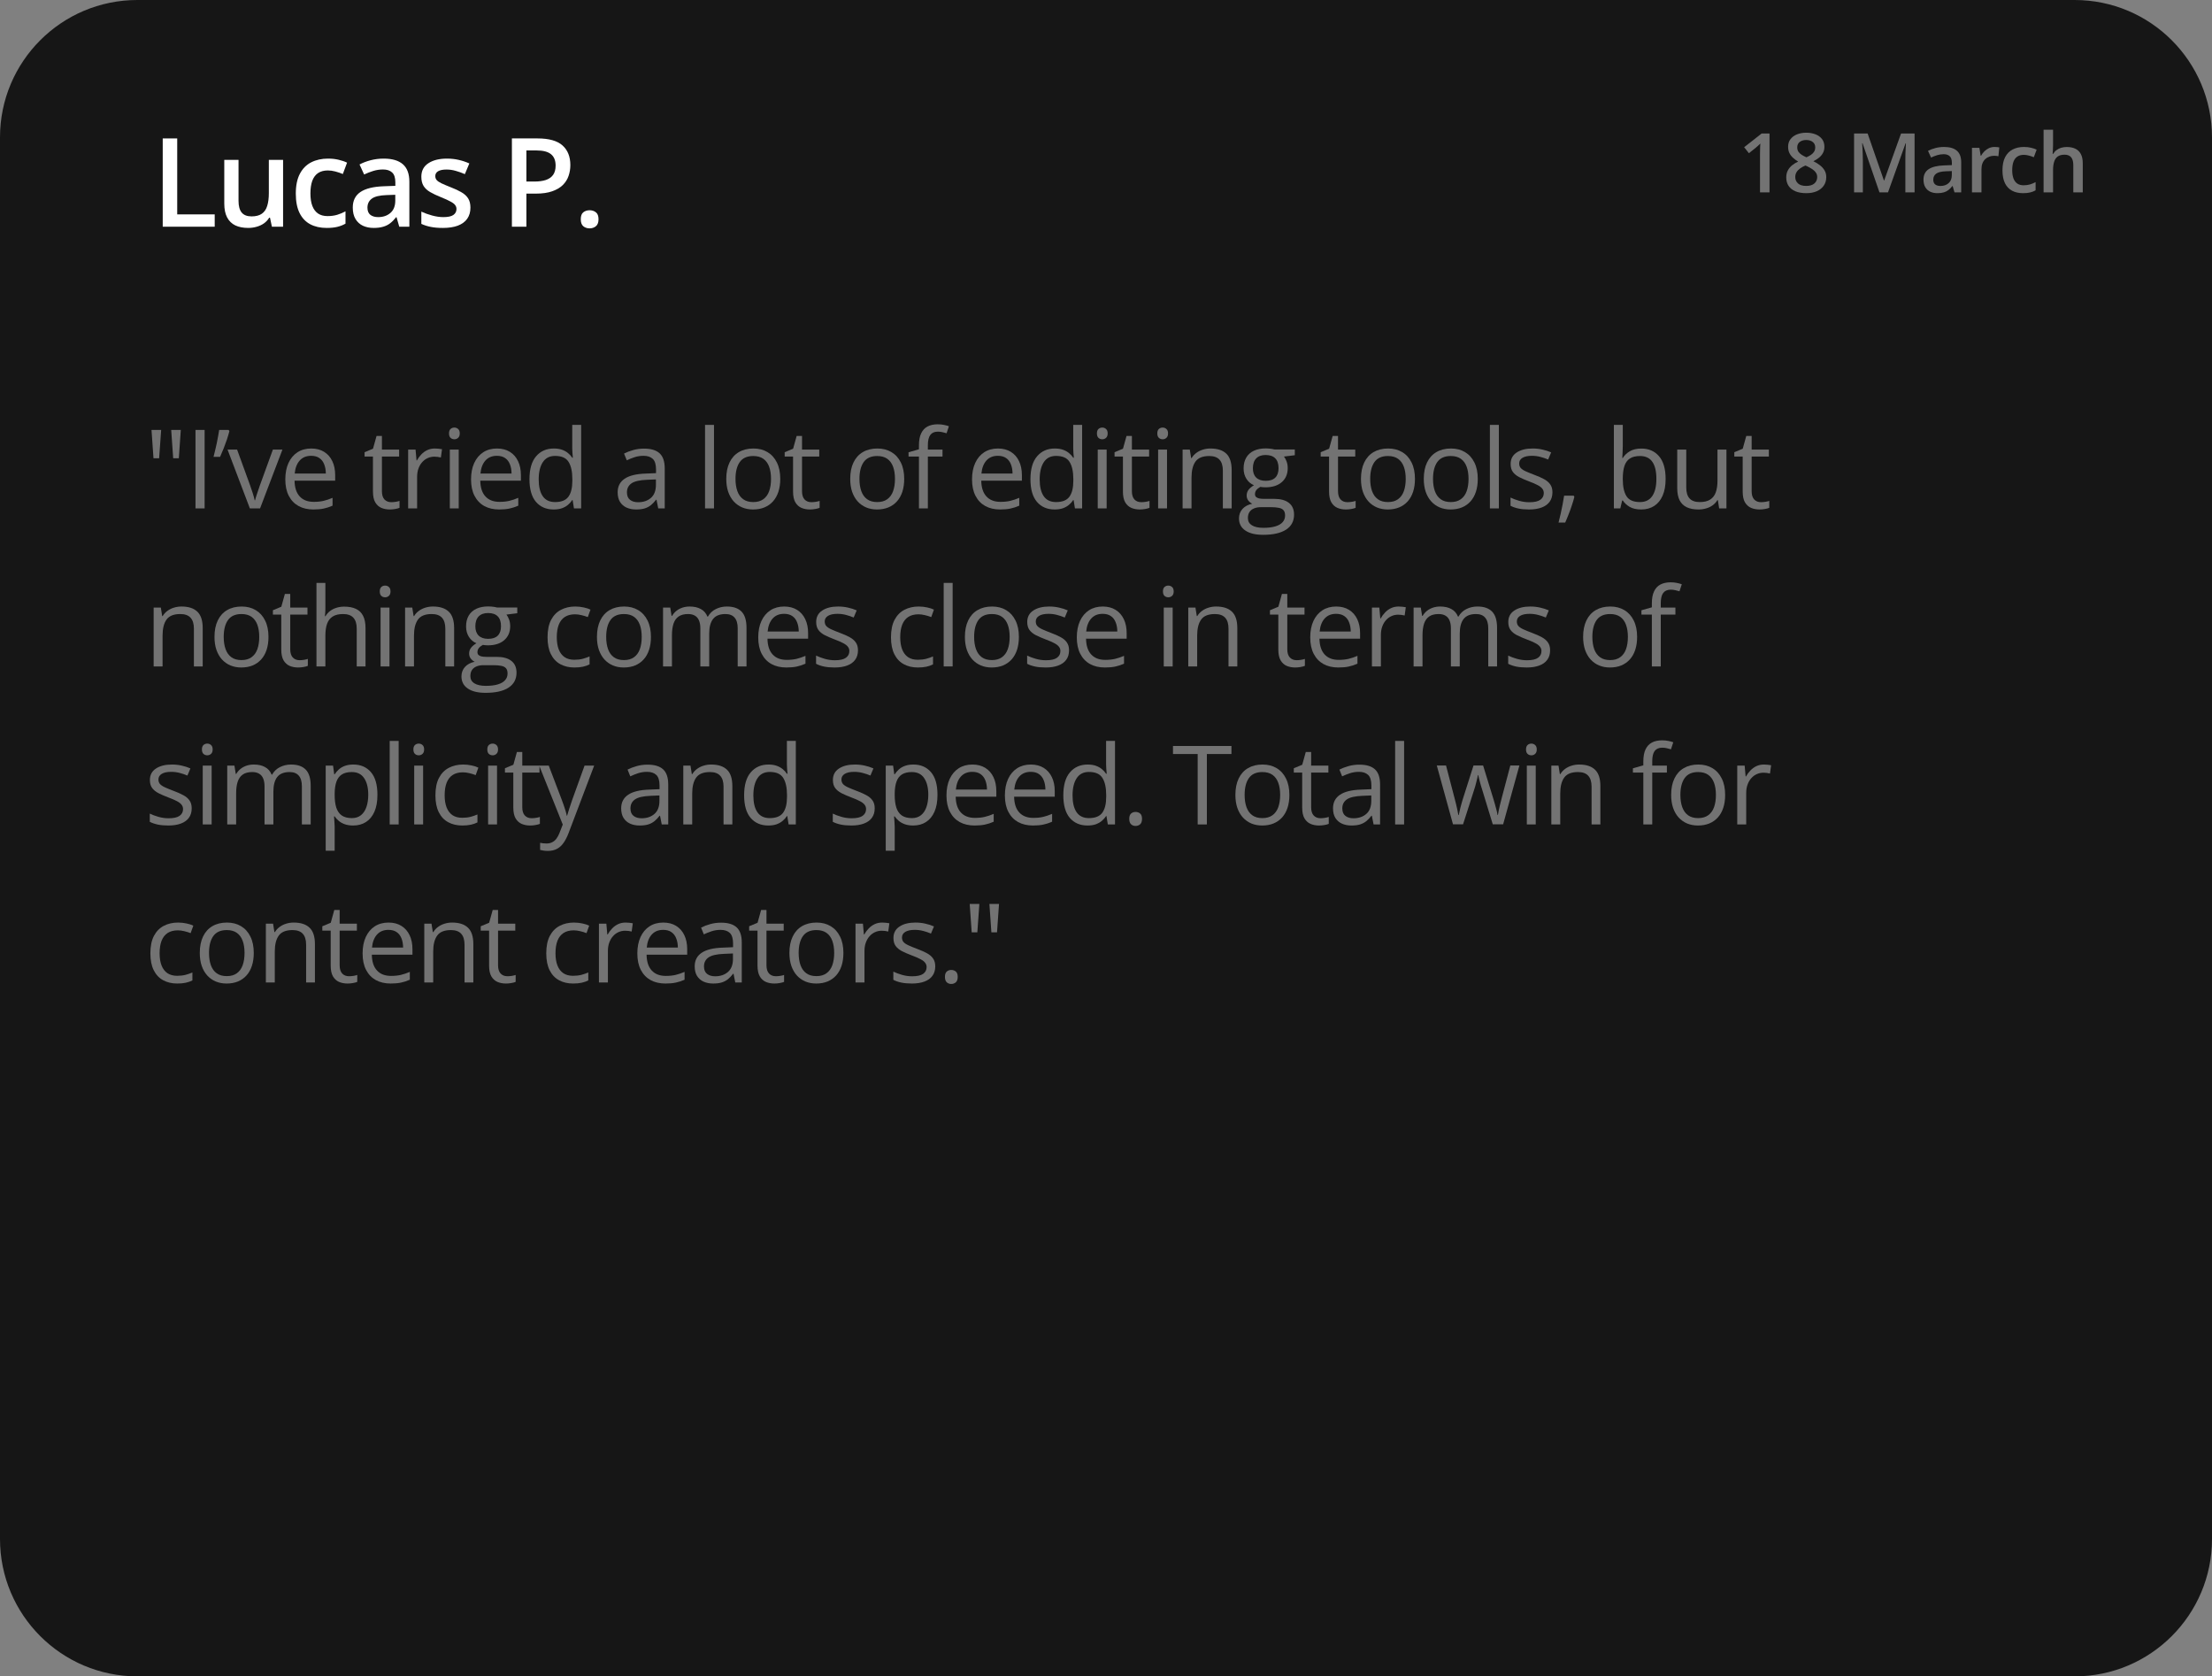 <?xml version="1.0" encoding="UTF-8"?> <svg xmlns="http://www.w3.org/2000/svg" width="322" height="244" viewBox="0 0 322 244" fill="none"><rect x="0" y="0" width="322" height="244" fill="#808080" stroke="none"/><path d="M0 20C0 8.954 8.954 0 20 0H302C313.046 0 322 8.954 322 20V224C322 235.046 313.046 244 302 244H20C8.954 244 0 235.046 0 224V20Z" fill="#161616"></path><path d="M84.543 31.911C84.543 31.431 84.666 31.094 84.912 30.9C85.164 30.701 85.469 30.602 85.826 30.602C86.184 30.602 86.488 30.701 86.74 30.9C86.998 31.094 87.127 31.431 87.127 31.911C87.127 32.38 86.998 32.72 86.74 32.931C86.488 33.136 86.184 33.238 85.826 33.238C85.469 33.238 85.164 33.136 84.912 32.931C84.666 32.72 84.543 32.38 84.543 31.911Z" fill="white"></path><path d="M78.253 20.148C79.911 20.148 81.121 20.488 81.883 21.168C82.644 21.848 83.025 22.8 83.025 24.024C83.025 24.581 82.938 25.111 82.762 25.615C82.592 26.113 82.311 26.556 81.918 26.942C81.525 27.323 81.007 27.625 80.362 27.848C79.724 28.07 78.936 28.182 77.998 28.182H76.627V32.998H74.518V20.148H78.253ZM78.112 21.898H76.627V26.424H77.778C78.44 26.424 79.003 26.348 79.466 26.195C79.929 26.037 80.28 25.788 80.52 25.448C80.761 25.108 80.881 24.66 80.881 24.104C80.881 23.359 80.655 22.806 80.204 22.442C79.759 22.079 79.061 21.898 78.112 21.898Z" fill="white"></path><path d="M68.48 30.223C68.48 30.861 68.324 31.4 68.014 31.84C67.703 32.279 67.249 32.613 66.651 32.842C66.06 33.065 65.333 33.176 64.472 33.176C63.792 33.176 63.206 33.126 62.714 33.026C62.227 32.933 61.768 32.786 61.334 32.587V30.803C61.797 31.02 62.315 31.207 62.89 31.365C63.47 31.523 64.018 31.602 64.533 31.602C65.213 31.602 65.702 31.497 66.001 31.286C66.3 31.069 66.449 30.782 66.449 30.425C66.449 30.214 66.388 30.026 66.265 29.862C66.147 29.692 65.925 29.52 65.597 29.344C65.274 29.162 64.8 28.945 64.173 28.693C63.558 28.447 63.039 28.201 62.617 27.955C62.195 27.709 61.876 27.413 61.659 27.067C61.442 26.716 61.334 26.268 61.334 25.723C61.334 24.861 61.674 24.208 62.353 23.763C63.039 23.311 63.944 23.086 65.069 23.086C65.667 23.086 66.23 23.148 66.757 23.27C67.29 23.388 67.811 23.561 68.321 23.789L67.671 25.345C67.231 25.151 66.789 24.993 66.344 24.87C65.904 24.741 65.456 24.677 64.999 24.677C64.466 24.677 64.059 24.759 63.777 24.923C63.502 25.087 63.364 25.321 63.364 25.626C63.364 25.855 63.432 26.048 63.566 26.206C63.701 26.364 63.933 26.523 64.261 26.681C64.595 26.839 65.058 27.035 65.649 27.27C66.23 27.492 66.731 27.727 67.152 27.973C67.58 28.213 67.908 28.509 68.137 28.86C68.365 29.212 68.48 29.666 68.48 30.223Z" fill="white"></path><path d="M55.853 23.086C57.084 23.086 58.013 23.358 58.64 23.903C59.273 24.448 59.589 25.298 59.589 26.452V33H58.121L57.726 31.62H57.655C57.38 31.972 57.096 32.262 56.803 32.49C56.51 32.719 56.17 32.889 55.783 33C55.402 33.117 54.937 33.176 54.386 33.176C53.806 33.176 53.287 33.07 52.83 32.859C52.373 32.643 52.013 32.315 51.749 31.875C51.485 31.436 51.353 30.879 51.353 30.205C51.353 29.203 51.726 28.45 52.47 27.946C53.22 27.442 54.351 27.164 55.862 27.111L57.55 27.05V26.54C57.55 25.866 57.392 25.386 57.075 25.099C56.765 24.811 56.325 24.668 55.757 24.668C55.27 24.668 54.799 24.738 54.342 24.879C53.885 25.02 53.44 25.192 53.006 25.398L52.338 23.939C52.812 23.686 53.352 23.481 53.955 23.323C54.565 23.165 55.197 23.086 55.853 23.086ZM57.541 28.351L56.284 28.395C55.253 28.43 54.529 28.605 54.113 28.922C53.697 29.238 53.489 29.672 53.489 30.223C53.489 30.703 53.633 31.055 53.92 31.277C54.207 31.494 54.585 31.602 55.054 31.602C55.769 31.602 56.36 31.4 56.829 30.996C57.304 30.586 57.541 29.985 57.541 29.194V28.351Z" fill="white"></path><path d="M47.552 33.176C46.632 33.176 45.835 32.997 45.161 32.64C44.487 32.282 43.969 31.734 43.605 30.996C43.242 30.258 43.06 29.32 43.06 28.184C43.06 27 43.26 26.033 43.658 25.283C44.057 24.533 44.607 23.98 45.31 23.622C46.02 23.265 46.831 23.086 47.745 23.086C48.325 23.086 48.85 23.145 49.318 23.262C49.793 23.373 50.194 23.511 50.523 23.675L49.907 25.327C49.55 25.181 49.184 25.058 48.809 24.958C48.434 24.858 48.073 24.809 47.727 24.809C47.159 24.809 46.685 24.935 46.304 25.186C45.929 25.439 45.648 25.814 45.46 26.311C45.278 26.81 45.188 27.428 45.188 28.166C45.188 28.881 45.281 29.484 45.469 29.977C45.656 30.463 45.935 30.832 46.304 31.084C46.673 31.33 47.127 31.453 47.666 31.453C48.199 31.453 48.677 31.389 49.099 31.26C49.52 31.131 49.919 30.964 50.294 30.759V32.552C49.925 32.763 49.529 32.918 49.107 33.018C48.685 33.123 48.167 33.176 47.552 33.176Z" fill="white"></path><path d="M41.209 23.27V32.999H39.583L39.302 31.689H39.188C38.982 32.023 38.722 32.302 38.405 32.524C38.089 32.741 37.737 32.902 37.351 33.008C36.964 33.119 36.557 33.175 36.129 33.175C35.397 33.175 34.77 33.052 34.248 32.806C33.732 32.554 33.337 32.167 33.062 31.645C32.786 31.124 32.648 30.45 32.648 29.624V23.27H34.723V29.237C34.723 29.993 34.875 30.559 35.18 30.934C35.49 31.309 35.971 31.496 36.621 31.496C37.248 31.496 37.746 31.367 38.115 31.109C38.484 30.852 38.745 30.471 38.898 29.967C39.056 29.463 39.135 28.845 39.135 28.112V23.27H41.209Z" fill="white"></path><path d="M23.688 32.998V20.148H25.797V31.205H31.255V32.998H23.688Z" fill="white"></path><path opacity="0.4" d="M298.861 18.883V21.174C298.861 21.412 298.854 21.645 298.838 21.871C298.826 22.098 298.812 22.273 298.797 22.398H298.873C299.01 22.172 299.178 21.986 299.377 21.842C299.576 21.693 299.799 21.582 300.045 21.508C300.295 21.434 300.561 21.396 300.842 21.396C301.338 21.396 301.76 21.48 302.107 21.648C302.455 21.812 302.721 22.068 302.904 22.416C303.092 22.764 303.186 23.215 303.186 23.77V28H301.809V24.027C301.809 23.523 301.705 23.146 301.498 22.896C301.291 22.643 300.971 22.516 300.537 22.516C300.119 22.516 299.787 22.604 299.541 22.779C299.299 22.951 299.125 23.207 299.02 23.547C298.914 23.883 298.861 24.293 298.861 24.777V28H297.484V18.883H298.861Z" fill="white"></path><path opacity="0.4" d="M294.492 28.117C293.879 28.117 293.348 27.998 292.898 27.76C292.449 27.521 292.104 27.156 291.861 26.664C291.619 26.172 291.498 25.547 291.498 24.789C291.498 24 291.631 23.355 291.896 22.855C292.162 22.355 292.529 21.986 292.998 21.748C293.471 21.51 294.012 21.391 294.621 21.391C295.008 21.391 295.357 21.43 295.67 21.508C295.986 21.582 296.254 21.674 296.473 21.783L296.062 22.885C295.824 22.787 295.58 22.705 295.33 22.639C295.08 22.572 294.84 22.539 294.609 22.539C294.23 22.539 293.914 22.623 293.66 22.791C293.41 22.959 293.223 23.209 293.098 23.541C292.977 23.873 292.916 24.285 292.916 24.777C292.916 25.254 292.979 25.656 293.104 25.984C293.229 26.309 293.414 26.555 293.66 26.723C293.906 26.887 294.209 26.969 294.568 26.969C294.924 26.969 295.242 26.926 295.523 26.84C295.805 26.754 296.07 26.643 296.32 26.506V27.701C296.074 27.842 295.811 27.945 295.529 28.012C295.248 28.082 294.902 28.117 294.492 28.117Z" fill="white"></path><path opacity="0.4" d="M290.346 21.391C290.455 21.391 290.574 21.396 290.703 21.408C290.832 21.42 290.943 21.436 291.037 21.455L290.908 22.744C290.826 22.721 290.725 22.703 290.604 22.691C290.486 22.68 290.381 22.674 290.287 22.674C290.041 22.674 289.807 22.715 289.584 22.797C289.361 22.875 289.164 22.996 288.992 23.16C288.82 23.32 288.686 23.521 288.588 23.764C288.49 24.006 288.441 24.287 288.441 24.607V28H287.059V21.514H288.137L288.324 22.656H288.389C288.518 22.426 288.678 22.215 288.869 22.023C289.061 21.832 289.279 21.68 289.525 21.566C289.775 21.449 290.049 21.391 290.346 21.391Z" fill="white"></path><path opacity="0.4" d="M283.002 21.391C283.822 21.391 284.441 21.572 284.859 21.936C285.281 22.299 285.492 22.865 285.492 23.635V28H284.514L284.25 27.08H284.203C284.02 27.314 283.83 27.508 283.635 27.66C283.439 27.812 283.213 27.926 282.955 28C282.701 28.078 282.391 28.117 282.023 28.117C281.637 28.117 281.291 28.047 280.986 27.906C280.682 27.762 280.441 27.543 280.266 27.25C280.09 26.957 280.002 26.586 280.002 26.137C280.002 25.469 280.25 24.967 280.746 24.631C281.246 24.295 282 24.109 283.008 24.074L284.133 24.033V23.693C284.133 23.244 284.027 22.924 283.816 22.732C283.609 22.541 283.316 22.445 282.938 22.445C282.613 22.445 282.299 22.492 281.994 22.586C281.689 22.68 281.393 22.795 281.104 22.932L280.658 21.959C280.975 21.791 281.334 21.654 281.736 21.549C282.143 21.443 282.564 21.391 283.002 21.391ZM284.127 24.9L283.289 24.93C282.602 24.953 282.119 25.07 281.842 25.281C281.564 25.492 281.426 25.781 281.426 26.148C281.426 26.469 281.521 26.703 281.713 26.852C281.904 26.996 282.156 27.068 282.469 27.068C282.945 27.068 283.34 26.934 283.652 26.664C283.969 26.391 284.127 25.99 284.127 25.463V24.9Z" fill="white"></path><path opacity="0.4" d="M273.594 28L271.127 20.846H271.074C271.086 21.006 271.1 21.225 271.115 21.502C271.131 21.779 271.145 22.076 271.156 22.393C271.168 22.709 271.174 23.012 271.174 23.301V28H269.896V19.434H271.871L274.244 26.271H274.279L276.734 19.434H278.703V28H277.361V23.23C277.361 22.969 277.365 22.686 277.373 22.381C277.385 22.076 277.396 21.787 277.408 21.514C277.424 21.24 277.436 21.021 277.443 20.857H277.396L274.836 28H273.594Z" fill="white"></path><path opacity="0.4" d="M262.936 19.316C263.432 19.316 263.879 19.395 264.277 19.551C264.676 19.703 264.992 19.932 265.227 20.236C265.461 20.541 265.578 20.918 265.578 21.367C265.578 21.715 265.506 22.018 265.361 22.275C265.221 22.533 265.029 22.76 264.787 22.955C264.545 23.146 264.273 23.316 263.973 23.465C264.309 23.629 264.617 23.818 264.898 24.033C265.184 24.244 265.412 24.492 265.584 24.777C265.76 25.062 265.848 25.396 265.848 25.779C265.848 26.26 265.725 26.676 265.479 27.027C265.236 27.375 264.898 27.645 264.465 27.836C264.031 28.023 263.525 28.117 262.947 28.117C262.326 28.117 261.797 28.025 261.359 27.842C260.922 27.658 260.59 27.396 260.363 27.057C260.137 26.713 260.023 26.303 260.023 25.826C260.023 25.432 260.102 25.09 260.258 24.801C260.414 24.512 260.623 24.262 260.885 24.051C261.15 23.84 261.441 23.662 261.758 23.518C261.488 23.357 261.242 23.178 261.02 22.979C260.797 22.775 260.619 22.543 260.486 22.281C260.357 22.016 260.293 21.709 260.293 21.361C260.293 20.916 260.412 20.543 260.65 20.242C260.889 19.938 261.207 19.707 261.605 19.551C262.008 19.395 262.451 19.316 262.936 19.316ZM261.336 25.773C261.336 26.148 261.469 26.457 261.734 26.699C262 26.941 262.396 27.062 262.924 27.062C263.447 27.062 263.846 26.943 264.119 26.705C264.393 26.467 264.529 26.152 264.529 25.762C264.529 25.512 264.459 25.291 264.318 25.1C264.182 24.908 263.996 24.738 263.762 24.59C263.531 24.438 263.275 24.297 262.994 24.168L262.807 24.092C262.502 24.221 262.24 24.367 262.021 24.531C261.803 24.691 261.633 24.873 261.512 25.076C261.395 25.279 261.336 25.512 261.336 25.773ZM262.924 20.377C262.545 20.377 262.232 20.471 261.986 20.658C261.744 20.842 261.623 21.107 261.623 21.455C261.623 21.701 261.682 21.912 261.799 22.088C261.92 22.264 262.082 22.416 262.285 22.545C262.488 22.67 262.713 22.787 262.959 22.896C263.197 22.791 263.412 22.676 263.604 22.551C263.799 22.422 263.953 22.27 264.066 22.094C264.184 21.914 264.242 21.699 264.242 21.449C264.242 21.105 264.119 20.842 263.873 20.658C263.631 20.471 263.314 20.377 262.924 20.377Z" fill="white"></path><path opacity="0.4" d="M257.588 28H256.205V22.486C256.205 22.303 256.207 22.119 256.211 21.936C256.215 21.752 256.219 21.572 256.223 21.396C256.23 21.221 256.24 21.053 256.252 20.893C256.17 20.982 256.068 21.08 255.947 21.186C255.83 21.291 255.705 21.4 255.572 21.514L254.588 22.299L253.896 21.426L256.439 19.434H257.588V28Z" fill="white"></path><path opacity="0.4" d="M142.566 131.578L142.27 135.703H141.449L141.16 131.578H142.566ZM145.426 131.578L145.137 135.703H144.316L144.027 131.578H145.426Z" fill="white"></path><path opacity="0.4" d="M137.555 142.188C137.555 141.823 137.643 141.565 137.82 141.414C137.997 141.258 138.214 141.18 138.469 141.18C138.734 141.18 138.958 141.258 139.141 141.414C139.323 141.565 139.414 141.823 139.414 142.188C139.414 142.547 139.323 142.81 139.141 142.977C138.958 143.138 138.734 143.219 138.469 143.219C138.214 143.219 137.997 143.138 137.82 142.977C137.643 142.81 137.555 142.547 137.555 142.188Z" fill="white"></path><path opacity="0.4" d="M136.145 140.656C136.145 141.203 136.007 141.664 135.73 142.039C135.46 142.409 135.069 142.688 134.559 142.875C134.053 143.062 133.449 143.156 132.746 143.156C132.147 143.156 131.629 143.109 131.191 143.016C130.754 142.922 130.371 142.789 130.043 142.617V141.422C130.392 141.594 130.809 141.75 131.293 141.891C131.777 142.031 132.272 142.102 132.777 142.102C133.517 142.102 134.053 141.982 134.387 141.742C134.72 141.503 134.887 141.177 134.887 140.766C134.887 140.531 134.819 140.326 134.684 140.148C134.553 139.966 134.332 139.792 134.02 139.625C133.707 139.453 133.275 139.266 132.723 139.062C132.176 138.854 131.702 138.648 131.301 138.445C130.905 138.237 130.598 137.984 130.379 137.688C130.165 137.391 130.059 137.005 130.059 136.531C130.059 135.807 130.35 135.253 130.934 134.867C131.522 134.477 132.293 134.281 133.246 134.281C133.762 134.281 134.243 134.333 134.691 134.438C135.145 134.536 135.566 134.672 135.957 134.844L135.52 135.883C135.165 135.732 134.788 135.604 134.387 135.5C133.986 135.396 133.577 135.344 133.16 135.344C132.561 135.344 132.1 135.443 131.777 135.641C131.46 135.839 131.301 136.109 131.301 136.453C131.301 136.719 131.374 136.938 131.52 137.109C131.671 137.281 131.91 137.443 132.238 137.594C132.566 137.745 132.999 137.922 133.535 138.125C134.072 138.323 134.535 138.529 134.926 138.742C135.316 138.951 135.616 139.206 135.824 139.508C136.038 139.805 136.145 140.188 136.145 140.656Z" fill="white"></path><path opacity="0.4" d="M128.428 134.281C128.6 134.281 128.779 134.292 128.967 134.312C129.154 134.328 129.321 134.352 129.467 134.383L129.303 135.586C129.162 135.549 129.006 135.521 128.834 135.5C128.662 135.479 128.501 135.469 128.35 135.469C128.006 135.469 127.68 135.539 127.373 135.68C127.071 135.815 126.805 136.013 126.576 136.273C126.347 136.529 126.167 136.839 126.037 137.203C125.907 137.562 125.842 137.964 125.842 138.406V143H124.537V134.438H125.615L125.756 136.016H125.811C125.988 135.698 126.201 135.409 126.451 135.148C126.701 134.883 126.99 134.672 127.318 134.516C127.652 134.359 128.021 134.281 128.428 134.281Z" fill="white"></path><path opacity="0.4" d="M122.775 138.703C122.775 139.406 122.684 140.034 122.502 140.586C122.32 141.138 122.057 141.604 121.713 141.984C121.369 142.365 120.952 142.656 120.463 142.859C119.979 143.057 119.429 143.156 118.814 143.156C118.242 143.156 117.715 143.057 117.236 142.859C116.762 142.656 116.351 142.365 116.002 141.984C115.658 141.604 115.39 141.138 115.197 140.586C115.01 140.034 114.916 139.406 114.916 138.703C114.916 137.766 115.075 136.969 115.393 136.312C115.71 135.651 116.163 135.148 116.752 134.805C117.346 134.456 118.051 134.281 118.869 134.281C119.65 134.281 120.333 134.456 120.916 134.805C121.505 135.154 121.96 135.659 122.283 136.32C122.611 136.977 122.775 137.771 122.775 138.703ZM116.26 138.703C116.26 139.391 116.351 139.987 116.533 140.492C116.715 140.997 116.997 141.388 117.377 141.664C117.757 141.94 118.247 142.078 118.846 142.078C119.439 142.078 119.926 141.94 120.307 141.664C120.692 141.388 120.976 140.997 121.158 140.492C121.34 139.987 121.432 139.391 121.432 138.703C121.432 138.021 121.34 137.432 121.158 136.938C120.976 136.438 120.695 136.052 120.314 135.781C119.934 135.51 119.442 135.375 118.838 135.375C117.947 135.375 117.294 135.669 116.877 136.258C116.465 136.846 116.26 137.661 116.26 138.703Z" fill="white"></path><path opacity="0.4" d="M112.936 142.094C113.149 142.094 113.368 142.076 113.592 142.039C113.816 142.003 113.998 141.958 114.139 141.906V142.914C113.988 142.982 113.777 143.039 113.506 143.086C113.24 143.133 112.98 143.156 112.725 143.156C112.271 143.156 111.86 143.078 111.49 142.922C111.12 142.76 110.824 142.49 110.6 142.109C110.381 141.729 110.271 141.203 110.271 140.531V135.453H109.053V134.82L110.279 134.312L110.795 132.453H111.576V134.438H114.084V135.453H111.576V140.492C111.576 141.029 111.699 141.43 111.943 141.695C112.193 141.961 112.524 142.094 112.936 142.094Z" fill="white"></path><path opacity="0.4" d="M104.963 134.297C105.984 134.297 106.742 134.526 107.236 134.984C107.731 135.443 107.979 136.174 107.979 137.18V143H107.033L106.783 141.734H106.721C106.481 142.047 106.231 142.31 105.971 142.523C105.71 142.732 105.408 142.891 105.064 143C104.726 143.104 104.309 143.156 103.814 143.156C103.294 143.156 102.83 143.065 102.424 142.883C102.023 142.701 101.705 142.424 101.471 142.055C101.242 141.685 101.127 141.216 101.127 140.648C101.127 139.794 101.465 139.138 102.143 138.68C102.82 138.221 103.851 137.971 105.236 137.93L106.713 137.867V137.344C106.713 136.604 106.554 136.086 106.236 135.789C105.919 135.492 105.471 135.344 104.893 135.344C104.445 135.344 104.018 135.409 103.611 135.539C103.205 135.669 102.82 135.823 102.455 136L102.057 135.016C102.442 134.818 102.885 134.648 103.385 134.508C103.885 134.367 104.411 134.297 104.963 134.297ZM106.697 138.781L105.393 138.836C104.325 138.878 103.572 139.052 103.135 139.359C102.697 139.667 102.479 140.102 102.479 140.664C102.479 141.154 102.627 141.516 102.924 141.75C103.221 141.984 103.614 142.102 104.104 142.102C104.864 142.102 105.486 141.891 105.971 141.469C106.455 141.047 106.697 140.414 106.697 139.57V138.781Z" fill="white"></path><path opacity="0.4" d="M96.551 134.281C97.28 134.281 97.905 134.443 98.426 134.766C98.947 135.089 99.345 135.542 99.621 136.125C99.897 136.703 100.035 137.38 100.035 138.156V138.961H94.121C94.137 139.966 94.387 140.732 94.871 141.258C95.356 141.784 96.038 142.047 96.918 142.047C97.46 142.047 97.939 141.997 98.356 141.898C98.772 141.799 99.204 141.654 99.652 141.461V142.602C99.22 142.794 98.79 142.935 98.363 143.023C97.941 143.112 97.441 143.156 96.863 143.156C96.04 143.156 95.322 142.99 94.707 142.656C94.098 142.318 93.624 141.823 93.285 141.172C92.947 140.521 92.777 139.724 92.777 138.781C92.777 137.859 92.931 137.062 93.238 136.391C93.551 135.714 93.988 135.193 94.551 134.828C95.118 134.464 95.785 134.281 96.551 134.281ZM96.535 135.344C95.842 135.344 95.29 135.57 94.879 136.023C94.467 136.477 94.223 137.109 94.144 137.922H98.676C98.671 137.411 98.59 136.964 98.434 136.578C98.283 136.188 98.051 135.885 97.738 135.672C97.426 135.453 97.025 135.344 96.535 135.344Z" fill="white"></path><path opacity="0.4" d="M91.078 134.281C91.25 134.281 91.43 134.292 91.617 134.312C91.805 134.328 91.971 134.352 92.117 134.383L91.953 135.586C91.812 135.549 91.656 135.521 91.484 135.5C91.312 135.479 91.151 135.469 91 135.469C90.656 135.469 90.331 135.539 90.023 135.68C89.721 135.815 89.456 136.013 89.227 136.273C88.997 136.529 88.818 136.839 88.688 137.203C88.557 137.562 88.492 137.964 88.492 138.406V143H87.188V134.438H88.266L88.406 136.016H88.461C88.638 135.698 88.852 135.409 89.102 135.148C89.352 134.883 89.641 134.672 89.969 134.516C90.302 134.359 90.672 134.281 91.078 134.281Z" fill="white"></path><path opacity="0.4" d="M83.426 143.156C82.655 143.156 81.975 142.997 81.387 142.68C80.798 142.362 80.34 141.878 80.012 141.227C79.684 140.576 79.519 139.755 79.519 138.766C79.519 137.729 79.691 136.883 80.035 136.227C80.384 135.565 80.863 135.076 81.473 134.758C82.082 134.44 82.775 134.281 83.551 134.281C83.978 134.281 84.389 134.326 84.785 134.414C85.186 134.497 85.514 134.604 85.769 134.734L85.379 135.82C85.118 135.716 84.816 135.622 84.473 135.539C84.134 135.456 83.816 135.414 83.519 135.414C82.926 135.414 82.431 135.542 82.035 135.797C81.644 136.052 81.35 136.427 81.152 136.922C80.96 137.417 80.863 138.026 80.863 138.75C80.863 139.443 80.957 140.034 81.144 140.523C81.337 141.013 81.621 141.388 81.996 141.648C82.376 141.904 82.85 142.031 83.418 142.031C83.871 142.031 84.28 141.984 84.644 141.891C85.009 141.792 85.34 141.677 85.637 141.547V142.703C85.35 142.849 85.03 142.961 84.676 143.039C84.327 143.117 83.91 143.156 83.426 143.156Z" fill="white"></path><path opacity="0.4" d="M73.861 142.094C74.075 142.094 74.294 142.076 74.518 142.039C74.742 142.003 74.924 141.958 75.064 141.906V142.914C74.913 142.982 74.703 143.039 74.432 143.086C74.166 143.133 73.906 143.156 73.65 143.156C73.197 143.156 72.786 143.078 72.416 142.922C72.046 142.76 71.749 142.49 71.525 142.109C71.307 141.729 71.197 141.203 71.197 140.531V135.453H69.978V134.82L71.205 134.312L71.721 132.453H72.502V134.438H75.01V135.453H72.502V140.492C72.502 141.029 72.624 141.43 72.869 141.695C73.119 141.961 73.45 142.094 73.861 142.094Z" fill="white"></path><path opacity="0.4" d="M65.818 134.281C66.834 134.281 67.602 134.531 68.123 135.031C68.644 135.526 68.904 136.323 68.904 137.422V143H67.623V137.508C67.623 136.794 67.459 136.26 67.131 135.906C66.808 135.552 66.311 135.375 65.639 135.375C64.691 135.375 64.024 135.643 63.639 136.18C63.253 136.716 63.06 137.495 63.06 138.516V143H61.764V134.438H62.81L63.006 135.672H63.076C63.258 135.37 63.49 135.117 63.772 134.914C64.053 134.706 64.368 134.549 64.717 134.445C65.066 134.336 65.433 134.281 65.818 134.281Z" fill="white"></path><path opacity="0.4" d="M56.557 134.281C57.286 134.281 57.911 134.443 58.432 134.766C58.953 135.089 59.351 135.542 59.627 136.125C59.903 136.703 60.041 137.38 60.041 138.156V138.961H54.127C54.143 139.966 54.393 140.732 54.877 141.258C55.361 141.784 56.044 142.047 56.924 142.047C57.465 142.047 57.945 141.997 58.361 141.898C58.778 141.799 59.21 141.654 59.658 141.461V142.602C59.226 142.794 58.796 142.935 58.369 143.023C57.947 143.112 57.447 143.156 56.869 143.156C56.046 143.156 55.328 142.99 54.713 142.656C54.103 142.318 53.63 141.823 53.291 141.172C52.953 140.521 52.783 139.724 52.783 138.781C52.783 137.859 52.937 137.062 53.244 136.391C53.557 135.714 53.994 135.193 54.557 134.828C55.124 134.464 55.791 134.281 56.557 134.281ZM56.541 135.344C55.848 135.344 55.296 135.57 54.885 136.023C54.473 136.477 54.228 137.109 54.15 137.922H58.682C58.676 137.411 58.596 136.964 58.44 136.578C58.288 136.188 58.057 135.885 57.744 135.672C57.432 135.453 57.031 135.344 56.541 135.344Z" fill="white"></path><path opacity="0.4" d="M50.803 142.094C51.016 142.094 51.235 142.076 51.459 142.039C51.683 142.003 51.865 141.958 52.006 141.906V142.914C51.855 142.982 51.644 143.039 51.373 143.086C51.107 143.133 50.847 143.156 50.592 143.156C50.139 143.156 49.727 143.078 49.357 142.922C48.988 142.76 48.691 142.49 48.467 142.109C48.248 141.729 48.139 141.203 48.139 140.531V135.453H46.92V134.82L48.147 134.312L48.662 132.453H49.443V134.438H51.951V135.453H49.443V140.492C49.443 141.029 49.566 141.43 49.81 141.695C50.06 141.961 50.391 142.094 50.803 142.094Z" fill="white"></path><path opacity="0.4" d="M42.758 134.281C43.773 134.281 44.542 134.531 45.062 135.031C45.583 135.526 45.844 136.323 45.844 137.422V143H44.562V137.508C44.562 136.794 44.398 136.26 44.07 135.906C43.747 135.552 43.25 135.375 42.578 135.375C41.63 135.375 40.964 135.643 40.578 136.18C40.193 136.716 40 137.495 40 138.516V143H38.703V134.438H39.75L39.945 135.672H40.016C40.198 135.37 40.43 135.117 40.711 134.914C40.992 134.706 41.307 134.549 41.656 134.445C42.005 134.336 42.372 134.281 42.758 134.281Z" fill="white"></path><path opacity="0.4" d="M36.941 138.703C36.941 139.406 36.85 140.034 36.668 140.586C36.486 141.138 36.223 141.604 35.879 141.984C35.535 142.365 35.118 142.656 34.629 142.859C34.145 143.057 33.595 143.156 32.98 143.156C32.408 143.156 31.881 143.057 31.402 142.859C30.928 142.656 30.517 142.365 30.168 141.984C29.824 141.604 29.556 141.138 29.363 140.586C29.176 140.034 29.082 139.406 29.082 138.703C29.082 137.766 29.241 136.969 29.559 136.312C29.876 135.651 30.329 135.148 30.918 134.805C31.512 134.456 32.217 134.281 33.035 134.281C33.816 134.281 34.499 134.456 35.082 134.805C35.671 135.154 36.126 135.659 36.449 136.32C36.777 136.977 36.941 137.771 36.941 138.703ZM30.426 138.703C30.426 139.391 30.517 139.987 30.699 140.492C30.881 140.997 31.163 141.388 31.543 141.664C31.923 141.94 32.413 142.078 33.012 142.078C33.605 142.078 34.092 141.94 34.473 141.664C34.858 141.388 35.142 140.997 35.324 140.492C35.507 139.987 35.598 139.391 35.598 138.703C35.598 138.021 35.507 137.432 35.324 136.938C35.142 136.438 34.861 136.052 34.48 135.781C34.1 135.51 33.608 135.375 33.004 135.375C32.113 135.375 31.46 135.669 31.043 136.258C30.631 136.846 30.426 137.661 30.426 138.703Z" fill="white"></path><path opacity="0.4" d="M25.797 143.156C25.026 143.156 24.346 142.997 23.758 142.68C23.169 142.362 22.711 141.878 22.383 141.227C22.055 140.576 21.891 139.755 21.891 138.766C21.891 137.729 22.062 136.883 22.406 136.227C22.755 135.565 23.234 135.076 23.844 134.758C24.453 134.44 25.146 134.281 25.922 134.281C26.349 134.281 26.76 134.326 27.156 134.414C27.557 134.497 27.885 134.604 28.141 134.734L27.75 135.82C27.49 135.716 27.188 135.622 26.844 135.539C26.505 135.456 26.188 135.414 25.891 135.414C25.297 135.414 24.802 135.542 24.406 135.797C24.016 136.052 23.721 136.427 23.523 136.922C23.331 137.417 23.234 138.026 23.234 138.75C23.234 139.443 23.328 140.034 23.516 140.523C23.708 141.013 23.992 141.388 24.367 141.648C24.747 141.904 25.221 142.031 25.789 142.031C26.242 142.031 26.651 141.984 27.016 141.891C27.38 141.792 27.711 141.677 28.008 141.547V142.703C27.721 142.849 27.401 142.961 27.047 143.039C26.698 143.117 26.281 143.156 25.797 143.156Z" fill="white"></path><path opacity="0.4" d="M256.781 111.281C256.953 111.281 257.133 111.292 257.32 111.312C257.508 111.328 257.674 111.352 257.82 111.383L257.656 112.586C257.516 112.549 257.359 112.521 257.188 112.5C257.016 112.479 256.854 112.469 256.703 112.469C256.359 112.469 256.034 112.539 255.727 112.68C255.424 112.815 255.159 113.013 254.93 113.273C254.701 113.529 254.521 113.839 254.391 114.203C254.26 114.562 254.195 114.964 254.195 115.406V120H252.891V111.438H253.969L254.109 113.016H254.164C254.341 112.698 254.555 112.409 254.805 112.148C255.055 111.883 255.344 111.672 255.672 111.516C256.005 111.359 256.375 111.281 256.781 111.281Z" fill="white"></path><path opacity="0.4" d="M251.129 115.703C251.129 116.406 251.038 117.034 250.855 117.586C250.673 118.138 250.41 118.604 250.066 118.984C249.723 119.365 249.306 119.656 248.816 119.859C248.332 120.057 247.783 120.156 247.168 120.156C246.595 120.156 246.069 120.057 245.59 119.859C245.116 119.656 244.704 119.365 244.355 118.984C244.012 118.604 243.743 118.138 243.551 117.586C243.363 117.034 243.27 116.406 243.27 115.703C243.27 114.766 243.428 113.969 243.746 113.312C244.064 112.651 244.517 112.148 245.105 111.805C245.699 111.456 246.405 111.281 247.223 111.281C248.004 111.281 248.686 111.456 249.27 111.805C249.858 112.154 250.314 112.659 250.637 113.32C250.965 113.977 251.129 114.771 251.129 115.703ZM244.613 115.703C244.613 116.391 244.704 116.987 244.887 117.492C245.069 117.997 245.35 118.388 245.73 118.664C246.111 118.94 246.6 119.078 247.199 119.078C247.793 119.078 248.28 118.94 248.66 118.664C249.046 118.388 249.329 117.997 249.512 117.492C249.694 116.987 249.785 116.391 249.785 115.703C249.785 115.021 249.694 114.432 249.512 113.938C249.329 113.438 249.048 113.052 248.668 112.781C248.288 112.51 247.796 112.375 247.191 112.375C246.301 112.375 245.647 112.669 245.23 113.258C244.819 113.846 244.613 114.661 244.613 115.703Z" fill="white"></path><path opacity="0.4" d="M242.648 112.453H240.516V120H239.219V112.453H237.703V111.828L239.219 111.398V110.828C239.219 110.109 239.326 109.526 239.539 109.078C239.753 108.625 240.062 108.292 240.469 108.078C240.875 107.865 241.37 107.758 241.953 107.758C242.281 107.758 242.581 107.786 242.852 107.844C243.128 107.901 243.37 107.966 243.578 108.039L243.242 109.062C243.065 109.005 242.865 108.953 242.641 108.906C242.422 108.854 242.198 108.828 241.969 108.828C241.474 108.828 241.107 108.99 240.867 109.312C240.633 109.63 240.516 110.13 240.516 110.812V111.438H242.648V112.453Z" fill="white"></path><path opacity="0.4" d="M229.881 111.281C230.896 111.281 231.665 111.531 232.186 112.031C232.706 112.526 232.967 113.323 232.967 114.422V120H231.686V114.508C231.686 113.794 231.521 113.26 231.193 112.906C230.87 112.552 230.373 112.375 229.701 112.375C228.753 112.375 228.087 112.643 227.701 113.18C227.316 113.716 227.123 114.495 227.123 115.516V120H225.826V111.438H226.873L227.068 112.672H227.139C227.321 112.37 227.553 112.117 227.834 111.914C228.115 111.706 228.43 111.549 228.779 111.445C229.128 111.336 229.495 111.281 229.881 111.281Z" fill="white"></path><path opacity="0.4" d="M223.557 111.438V120H222.26V111.438H223.557ZM222.924 108.234C223.137 108.234 223.32 108.305 223.471 108.445C223.627 108.581 223.705 108.794 223.705 109.086C223.705 109.372 223.627 109.586 223.471 109.727C223.32 109.867 223.137 109.938 222.924 109.938C222.7 109.938 222.512 109.867 222.361 109.727C222.215 109.586 222.143 109.372 222.143 109.086C222.143 108.794 222.215 108.581 222.361 108.445C222.512 108.305 222.7 108.234 222.924 108.234Z" fill="white"></path><path opacity="0.4" d="M217.303 119.984L215.779 115C215.712 114.786 215.646 114.578 215.584 114.375C215.527 114.167 215.472 113.969 215.42 113.781C215.373 113.589 215.329 113.411 215.287 113.25C215.251 113.083 215.219 112.94 215.193 112.82H215.139C215.118 112.94 215.089 113.083 215.053 113.25C215.016 113.411 214.972 113.589 214.92 113.781C214.873 113.974 214.821 114.177 214.764 114.391C214.706 114.599 214.641 114.81 214.568 115.023L212.975 119.984H211.514L209.154 111.422H210.498L211.732 116.148C211.816 116.461 211.894 116.771 211.967 117.078C212.045 117.38 212.11 117.667 212.162 117.938C212.219 118.203 212.261 118.435 212.287 118.633H212.35C212.381 118.503 212.415 118.346 212.451 118.164C212.493 117.982 212.537 117.789 212.584 117.586C212.636 117.378 212.691 117.172 212.748 116.969C212.805 116.76 212.863 116.565 212.92 116.383L214.498 111.422H215.896L217.42 116.375C217.498 116.625 217.574 116.885 217.646 117.156C217.725 117.427 217.795 117.69 217.857 117.945C217.92 118.195 217.964 118.419 217.99 118.617H218.053C218.074 118.44 218.113 118.221 218.17 117.961C218.227 117.701 218.292 117.414 218.365 117.102C218.443 116.789 218.524 116.471 218.607 116.148L219.857 111.422H221.178L218.811 119.984H217.303Z" fill="white"></path><path opacity="0.4" d="M204.395 120H203.09V107.844H204.395V120Z" fill="white"></path><path opacity="0.4" d="M197.883 111.297C198.904 111.297 199.661 111.526 200.156 111.984C200.651 112.443 200.898 113.174 200.898 114.18V120H199.953L199.703 118.734H199.641C199.401 119.047 199.151 119.31 198.891 119.523C198.63 119.732 198.328 119.891 197.984 120C197.646 120.104 197.229 120.156 196.734 120.156C196.214 120.156 195.75 120.065 195.344 119.883C194.943 119.701 194.625 119.424 194.391 119.055C194.161 118.685 194.047 118.216 194.047 117.648C194.047 116.794 194.385 116.138 195.062 115.68C195.74 115.221 196.771 114.971 198.156 114.93L199.633 114.867V114.344C199.633 113.604 199.474 113.086 199.156 112.789C198.839 112.492 198.391 112.344 197.812 112.344C197.365 112.344 196.938 112.409 196.531 112.539C196.125 112.669 195.74 112.823 195.375 113L194.977 112.016C195.362 111.818 195.805 111.648 196.305 111.508C196.805 111.367 197.331 111.297 197.883 111.297ZM199.617 115.781L198.312 115.836C197.245 115.878 196.492 116.052 196.055 116.359C195.617 116.667 195.398 117.102 195.398 117.664C195.398 118.154 195.547 118.516 195.844 118.75C196.141 118.984 196.534 119.102 197.023 119.102C197.784 119.102 198.406 118.891 198.891 118.469C199.375 118.047 199.617 117.414 199.617 116.57V115.781Z" fill="white"></path><path opacity="0.4" d="M192.223 119.094C192.436 119.094 192.655 119.076 192.879 119.039C193.103 119.003 193.285 118.958 193.426 118.906V119.914C193.275 119.982 193.064 120.039 192.793 120.086C192.527 120.133 192.267 120.156 192.012 120.156C191.559 120.156 191.147 120.078 190.777 119.922C190.408 119.76 190.111 119.49 189.887 119.109C189.668 118.729 189.559 118.203 189.559 117.531V112.453H188.34V111.82L189.566 111.312L190.082 109.453H190.863V111.438H193.371V112.453H190.863V117.492C190.863 118.029 190.986 118.43 191.23 118.695C191.48 118.961 191.811 119.094 192.223 119.094Z" fill="white"></path><path opacity="0.4" d="M187.695 115.703C187.695 116.406 187.604 117.034 187.422 117.586C187.24 118.138 186.977 118.604 186.633 118.984C186.289 119.365 185.872 119.656 185.383 119.859C184.898 120.057 184.349 120.156 183.734 120.156C183.161 120.156 182.635 120.057 182.156 119.859C181.682 119.656 181.271 119.365 180.922 118.984C180.578 118.604 180.31 118.138 180.117 117.586C179.93 117.034 179.836 116.406 179.836 115.703C179.836 114.766 179.995 113.969 180.312 113.312C180.63 112.651 181.083 112.148 181.672 111.805C182.266 111.456 182.971 111.281 183.789 111.281C184.57 111.281 185.253 111.456 185.836 111.805C186.424 112.154 186.88 112.659 187.203 113.32C187.531 113.977 187.695 114.771 187.695 115.703ZM181.18 115.703C181.18 116.391 181.271 116.987 181.453 117.492C181.635 117.997 181.917 118.388 182.297 118.664C182.677 118.94 183.167 119.078 183.766 119.078C184.359 119.078 184.846 118.94 185.227 118.664C185.612 118.388 185.896 117.997 186.078 117.492C186.26 116.987 186.352 116.391 186.352 115.703C186.352 115.021 186.26 114.432 186.078 113.938C185.896 113.438 185.615 113.052 185.234 112.781C184.854 112.51 184.362 112.375 183.758 112.375C182.867 112.375 182.214 112.669 181.797 113.258C181.385 113.846 181.18 114.661 181.18 115.703Z" fill="white"></path><path opacity="0.4" d="M175.682 120H174.346V109.75H170.752V108.578H179.26V109.75H175.682V120Z" fill="white"></path><path opacity="0.4" d="M164.385 119.188C164.385 118.823 164.473 118.565 164.65 118.414C164.827 118.258 165.044 118.18 165.299 118.18C165.564 118.18 165.788 118.258 165.971 118.414C166.153 118.565 166.244 118.823 166.244 119.188C166.244 119.547 166.153 119.81 165.971 119.977C165.788 120.138 165.564 120.219 165.299 120.219C165.044 120.219 164.827 120.138 164.65 119.977C164.473 119.81 164.385 119.547 164.385 119.188Z" fill="white"></path><path opacity="0.4" d="M158.311 120.156C157.227 120.156 156.368 119.786 155.732 119.047C155.102 118.307 154.787 117.208 154.787 115.75C154.787 114.276 155.11 113.164 155.756 112.414C156.402 111.659 157.261 111.281 158.334 111.281C158.787 111.281 159.183 111.341 159.521 111.461C159.86 111.581 160.152 111.742 160.396 111.945C160.641 112.143 160.847 112.37 161.014 112.625H161.107C161.087 112.464 161.066 112.242 161.045 111.961C161.024 111.68 161.014 111.451 161.014 111.273V107.844H162.311V120H161.264L161.068 118.781H161.014C160.852 119.036 160.646 119.268 160.396 119.477C160.152 119.685 159.857 119.852 159.514 119.977C159.175 120.096 158.774 120.156 158.311 120.156ZM158.514 119.078C159.43 119.078 160.079 118.818 160.459 118.297C160.839 117.776 161.029 117.003 161.029 115.977V115.742C161.029 114.654 160.847 113.818 160.482 113.234C160.123 112.651 159.467 112.359 158.514 112.359C157.717 112.359 157.12 112.667 156.725 113.281C156.329 113.891 156.131 114.724 156.131 115.781C156.131 116.833 156.326 117.646 156.717 118.219C157.113 118.792 157.712 119.078 158.514 119.078Z" fill="white"></path><path opacity="0.4" d="M150.055 111.281C150.784 111.281 151.409 111.443 151.93 111.766C152.451 112.089 152.849 112.542 153.125 113.125C153.401 113.703 153.539 114.38 153.539 115.156V115.961H147.625C147.641 116.966 147.891 117.732 148.375 118.258C148.859 118.784 149.542 119.047 150.422 119.047C150.964 119.047 151.443 118.997 151.859 118.898C152.276 118.799 152.708 118.654 153.156 118.461V119.602C152.724 119.794 152.294 119.935 151.867 120.023C151.445 120.112 150.945 120.156 150.367 120.156C149.544 120.156 148.826 119.99 148.211 119.656C147.602 119.318 147.128 118.823 146.789 118.172C146.451 117.521 146.281 116.724 146.281 115.781C146.281 114.859 146.435 114.062 146.742 113.391C147.055 112.714 147.492 112.193 148.055 111.828C148.622 111.464 149.289 111.281 150.055 111.281ZM150.039 112.344C149.346 112.344 148.794 112.57 148.383 113.023C147.971 113.477 147.727 114.109 147.648 114.922H152.18C152.174 114.411 152.094 113.964 151.938 113.578C151.786 113.188 151.555 112.885 151.242 112.672C150.93 112.453 150.529 112.344 150.039 112.344Z" fill="white"></path><path opacity="0.4" d="M141.551 111.281C142.28 111.281 142.905 111.443 143.426 111.766C143.947 112.089 144.345 112.542 144.621 113.125C144.897 113.703 145.035 114.38 145.035 115.156V115.961H139.121C139.137 116.966 139.387 117.732 139.871 118.258C140.355 118.784 141.038 119.047 141.918 119.047C142.46 119.047 142.939 118.997 143.355 118.898C143.772 118.799 144.204 118.654 144.652 118.461V119.602C144.22 119.794 143.79 119.935 143.363 120.023C142.941 120.112 142.441 120.156 141.863 120.156C141.04 120.156 140.322 119.99 139.707 119.656C139.098 119.318 138.624 118.823 138.285 118.172C137.947 117.521 137.777 116.724 137.777 115.781C137.777 114.859 137.931 114.062 138.238 113.391C138.551 112.714 138.988 112.193 139.551 111.828C140.118 111.464 140.785 111.281 141.551 111.281ZM141.535 112.344C140.842 112.344 140.29 112.57 139.879 113.023C139.467 113.477 139.223 114.109 139.145 114.922H143.676C143.671 114.411 143.59 113.964 143.434 113.578C143.283 113.188 143.051 112.885 142.738 112.672C142.426 112.453 142.025 112.344 141.535 112.344Z" fill="white"></path><path opacity="0.4" d="M132.961 111.281C134.029 111.281 134.88 111.648 135.516 112.383C136.151 113.117 136.469 114.221 136.469 115.695C136.469 116.669 136.323 117.487 136.031 118.148C135.74 118.81 135.328 119.31 134.797 119.648C134.271 119.987 133.648 120.156 132.93 120.156C132.477 120.156 132.078 120.096 131.734 119.977C131.391 119.857 131.096 119.695 130.852 119.492C130.607 119.289 130.404 119.068 130.242 118.828H130.148C130.164 119.031 130.182 119.276 130.203 119.562C130.229 119.849 130.242 120.099 130.242 120.312V123.828H128.938V111.438H130.008L130.18 112.703H130.242C130.409 112.443 130.612 112.206 130.852 111.992C131.091 111.773 131.383 111.602 131.727 111.477C132.076 111.346 132.487 111.281 132.961 111.281ZM132.734 112.375C132.141 112.375 131.661 112.49 131.297 112.719C130.938 112.948 130.674 113.292 130.508 113.75C130.341 114.203 130.253 114.773 130.242 115.461V115.711C130.242 116.435 130.32 117.047 130.477 117.547C130.638 118.047 130.901 118.427 131.266 118.688C131.635 118.948 132.13 119.078 132.75 119.078C133.281 119.078 133.724 118.935 134.078 118.648C134.432 118.362 134.695 117.964 134.867 117.453C135.044 116.938 135.133 116.346 135.133 115.68C135.133 114.669 134.935 113.867 134.539 113.273C134.148 112.674 133.547 112.375 132.734 112.375Z" fill="white"></path><path opacity="0.4" d="M127.332 117.656C127.332 118.203 127.194 118.664 126.918 119.039C126.647 119.409 126.257 119.688 125.746 119.875C125.241 120.062 124.637 120.156 123.934 120.156C123.335 120.156 122.816 120.109 122.379 120.016C121.941 119.922 121.559 119.789 121.23 119.617V118.422C121.579 118.594 121.996 118.75 122.48 118.891C122.965 119.031 123.46 119.102 123.965 119.102C124.704 119.102 125.241 118.982 125.574 118.742C125.908 118.503 126.074 118.177 126.074 117.766C126.074 117.531 126.007 117.326 125.871 117.148C125.741 116.966 125.52 116.792 125.207 116.625C124.895 116.453 124.462 116.266 123.91 116.062C123.363 115.854 122.889 115.648 122.488 115.445C122.092 115.237 121.785 114.984 121.566 114.688C121.353 114.391 121.246 114.005 121.246 113.531C121.246 112.807 121.538 112.253 122.121 111.867C122.71 111.477 123.48 111.281 124.434 111.281C124.949 111.281 125.431 111.333 125.879 111.438C126.332 111.536 126.754 111.672 127.145 111.844L126.707 112.883C126.353 112.732 125.975 112.604 125.574 112.5C125.173 112.396 124.764 112.344 124.348 112.344C123.749 112.344 123.288 112.443 122.965 112.641C122.647 112.839 122.488 113.109 122.488 113.453C122.488 113.719 122.561 113.938 122.707 114.109C122.858 114.281 123.098 114.443 123.426 114.594C123.754 114.745 124.186 114.922 124.723 115.125C125.259 115.323 125.723 115.529 126.113 115.742C126.504 115.951 126.803 116.206 127.012 116.508C127.225 116.805 127.332 117.188 127.332 117.656Z" fill="white"></path><path opacity="0.4" d="M111.846 120.156C110.762 120.156 109.903 119.786 109.268 119.047C108.637 118.307 108.322 117.208 108.322 115.75C108.322 114.276 108.645 113.164 109.291 112.414C109.937 111.659 110.796 111.281 111.869 111.281C112.322 111.281 112.718 111.341 113.057 111.461C113.395 111.581 113.687 111.742 113.932 111.945C114.176 112.143 114.382 112.37 114.549 112.625H114.643C114.622 112.464 114.601 112.242 114.58 111.961C114.559 111.68 114.549 111.451 114.549 111.273V107.844H115.846V120H114.799L114.604 118.781H114.549C114.387 119.036 114.182 119.268 113.932 119.477C113.687 119.685 113.393 119.852 113.049 119.977C112.71 120.096 112.309 120.156 111.846 120.156ZM112.049 119.078C112.965 119.078 113.614 118.818 113.994 118.297C114.374 117.776 114.564 117.003 114.564 115.977V115.742C114.564 114.654 114.382 113.818 114.018 113.234C113.658 112.651 113.002 112.359 112.049 112.359C111.252 112.359 110.656 112.667 110.26 113.281C109.864 113.891 109.666 114.724 109.666 115.781C109.666 116.833 109.861 117.646 110.252 118.219C110.648 118.792 111.247 119.078 112.049 119.078Z" fill="white"></path><path opacity="0.4" d="M103.521 111.281C104.537 111.281 105.305 111.531 105.826 112.031C106.347 112.526 106.607 113.323 106.607 114.422V120H105.326V114.508C105.326 113.794 105.162 113.26 104.834 112.906C104.511 112.552 104.014 112.375 103.342 112.375C102.394 112.375 101.727 112.643 101.342 113.18C100.956 113.716 100.764 114.495 100.764 115.516V120H99.467V111.438H100.514L100.709 112.672H100.779C100.962 112.37 101.193 112.117 101.475 111.914C101.756 111.706 102.071 111.549 102.42 111.445C102.769 111.336 103.136 111.281 103.521 111.281Z" fill="white"></path><path opacity="0.4" d="M94.26 111.297C95.281 111.297 96.038 111.526 96.533 111.984C97.028 112.443 97.275 113.174 97.275 114.18V120H96.33L96.08 118.734H96.018C95.778 119.047 95.528 119.31 95.268 119.523C95.007 119.732 94.705 119.891 94.361 120C94.023 120.104 93.606 120.156 93.111 120.156C92.591 120.156 92.127 120.065 91.721 119.883C91.32 119.701 91.002 119.424 90.768 119.055C90.538 118.685 90.424 118.216 90.424 117.648C90.424 116.794 90.762 116.138 91.439 115.68C92.117 115.221 93.148 114.971 94.533 114.93L96.01 114.867V114.344C96.01 113.604 95.851 113.086 95.533 112.789C95.216 112.492 94.768 112.344 94.189 112.344C93.742 112.344 93.314 112.409 92.908 112.539C92.502 112.669 92.117 112.823 91.752 113L91.353 112.016C91.739 111.818 92.182 111.648 92.682 111.508C93.182 111.367 93.708 111.297 94.26 111.297ZM95.994 115.781L94.689 115.836C93.622 115.878 92.869 116.052 92.432 116.359C91.994 116.667 91.775 117.102 91.775 117.664C91.775 118.154 91.924 118.516 92.221 118.75C92.518 118.984 92.911 119.102 93.4 119.102C94.161 119.102 94.783 118.891 95.268 118.469C95.752 118.047 95.994 117.414 95.994 116.57V115.781Z" fill="white"></path><path opacity="0.4" d="M78.492 111.438H79.883L81.773 116.406C81.883 116.698 81.984 116.979 82.078 117.25C82.172 117.516 82.255 117.771 82.328 118.016C82.401 118.26 82.458 118.497 82.5 118.727H82.555C82.628 118.466 82.732 118.125 82.867 117.703C83.003 117.276 83.148 116.841 83.305 116.398L85.094 111.438H86.492L82.766 121.258C82.568 121.784 82.336 122.242 82.07 122.633C81.81 123.023 81.492 123.323 81.117 123.531C80.742 123.745 80.289 123.852 79.758 123.852C79.513 123.852 79.297 123.836 79.109 123.805C78.922 123.779 78.76 123.747 78.625 123.711V122.672C78.74 122.698 78.878 122.721 79.039 122.742C79.206 122.763 79.378 122.773 79.555 122.773C79.878 122.773 80.156 122.711 80.391 122.586C80.63 122.466 80.836 122.289 81.008 122.055C81.18 121.82 81.328 121.542 81.453 121.219L81.922 120.016L78.492 111.438Z" fill="white"></path><path opacity="0.4" d="M77.387 119.094C77.6 119.094 77.819 119.076 78.043 119.039C78.267 119.003 78.449 118.958 78.59 118.906V119.914C78.439 119.982 78.228 120.039 77.957 120.086C77.691 120.133 77.431 120.156 77.176 120.156C76.723 120.156 76.311 120.078 75.941 119.922C75.572 119.76 75.275 119.49 75.051 119.109C74.832 118.729 74.723 118.203 74.723 117.531V112.453H73.504V111.82L74.731 111.312L75.246 109.453H76.027V111.438H78.535V112.453H76.027V117.492C76.027 118.029 76.15 118.43 76.394 118.695C76.644 118.961 76.975 119.094 77.387 119.094Z" fill="white"></path><path opacity="0.4" d="M72.352 111.438V120H71.055V111.438H72.352ZM71.719 108.234C71.932 108.234 72.115 108.305 72.266 108.445C72.422 108.581 72.5 108.794 72.5 109.086C72.5 109.372 72.422 109.586 72.266 109.727C72.115 109.867 71.932 109.938 71.719 109.938C71.495 109.938 71.307 109.867 71.156 109.727C71.01 109.586 70.938 109.372 70.938 109.086C70.938 108.794 71.01 108.581 71.156 108.445C71.307 108.305 71.495 108.234 71.719 108.234Z" fill="white"></path><path opacity="0.4" d="M67.291 120.156C66.52 120.156 65.841 119.997 65.252 119.68C64.663 119.362 64.205 118.878 63.877 118.227C63.549 117.576 63.385 116.755 63.385 115.766C63.385 114.729 63.557 113.883 63.9 113.227C64.249 112.565 64.728 112.076 65.338 111.758C65.947 111.44 66.64 111.281 67.416 111.281C67.843 111.281 68.255 111.326 68.65 111.414C69.051 111.497 69.38 111.604 69.635 111.734L69.244 112.82C68.984 112.716 68.682 112.622 68.338 112.539C67.999 112.456 67.682 112.414 67.385 112.414C66.791 112.414 66.296 112.542 65.9 112.797C65.51 113.052 65.216 113.427 65.018 113.922C64.825 114.417 64.728 115.026 64.728 115.75C64.728 116.443 64.822 117.034 65.01 117.523C65.203 118.013 65.486 118.388 65.861 118.648C66.242 118.904 66.716 119.031 67.283 119.031C67.736 119.031 68.145 118.984 68.51 118.891C68.874 118.792 69.205 118.677 69.502 118.547V119.703C69.216 119.849 68.895 119.961 68.541 120.039C68.192 120.117 67.775 120.156 67.291 120.156Z" fill="white"></path><path opacity="0.4" d="M61.592 111.438V120H60.295V111.438H61.592ZM60.959 108.234C61.172 108.234 61.355 108.305 61.506 108.445C61.662 108.581 61.74 108.794 61.74 109.086C61.74 109.372 61.662 109.586 61.506 109.727C61.355 109.867 61.172 109.938 60.959 109.938C60.735 109.938 60.547 109.867 60.397 109.727C60.251 109.586 60.178 109.372 60.178 109.086C60.178 108.794 60.251 108.581 60.397 108.445C60.547 108.305 60.735 108.234 60.959 108.234Z" fill="white"></path><path opacity="0.4" d="M58.033 120H56.728V107.844H58.033V120Z" fill="white"></path><path opacity="0.4" d="M51.435 111.281C52.503 111.281 53.355 111.648 53.99 112.383C54.626 113.117 54.943 114.221 54.943 115.695C54.943 116.669 54.797 117.487 54.506 118.148C54.214 118.81 53.803 119.31 53.272 119.648C52.745 119.987 52.123 120.156 51.404 120.156C50.951 120.156 50.553 120.096 50.209 119.977C49.865 119.857 49.571 119.695 49.326 119.492C49.081 119.289 48.878 119.068 48.717 118.828H48.623C48.639 119.031 48.657 119.276 48.678 119.562C48.704 119.849 48.717 120.099 48.717 120.312V123.828H47.412V111.438H48.482L48.654 112.703H48.717C48.883 112.443 49.087 112.206 49.326 111.992C49.566 111.773 49.857 111.602 50.201 111.477C50.55 111.346 50.962 111.281 51.435 111.281ZM51.209 112.375C50.615 112.375 50.136 112.49 49.772 112.719C49.412 112.948 49.149 113.292 48.982 113.75C48.816 114.203 48.727 114.773 48.717 115.461V115.711C48.717 116.435 48.795 117.047 48.951 117.547C49.113 118.047 49.376 118.427 49.74 118.688C50.11 118.948 50.605 119.078 51.225 119.078C51.756 119.078 52.199 118.935 52.553 118.648C52.907 118.362 53.17 117.964 53.342 117.453C53.519 116.938 53.607 116.346 53.607 115.68C53.607 114.669 53.41 113.867 53.014 113.273C52.623 112.674 52.022 112.375 51.209 112.375Z" fill="white"></path><path opacity="0.4" d="M42.375 111.281C43.318 111.281 44.029 111.529 44.508 112.023C44.987 112.513 45.227 113.302 45.227 114.391V120H43.945V114.453C43.945 113.76 43.794 113.242 43.492 112.898C43.195 112.549 42.753 112.375 42.164 112.375C41.336 112.375 40.734 112.615 40.359 113.094C39.984 113.573 39.797 114.279 39.797 115.211V120H38.508V114.453C38.508 113.99 38.44 113.604 38.305 113.297C38.175 112.99 37.977 112.76 37.711 112.609C37.45 112.453 37.12 112.375 36.719 112.375C36.151 112.375 35.695 112.492 35.352 112.727C35.008 112.961 34.758 113.31 34.602 113.773C34.45 114.232 34.375 114.797 34.375 115.469V120H33.078V111.438H34.125L34.32 112.648H34.391C34.562 112.352 34.779 112.102 35.039 111.898C35.3 111.695 35.591 111.542 35.914 111.438C36.237 111.333 36.581 111.281 36.945 111.281C37.596 111.281 38.141 111.404 38.578 111.648C39.021 111.888 39.341 112.255 39.539 112.75H39.609C39.891 112.255 40.276 111.888 40.766 111.648C41.255 111.404 41.792 111.281 42.375 111.281Z" fill="white"></path><path opacity="0.4" d="M30.809 111.438V120H29.512V111.438H30.809ZM30.176 108.234C30.389 108.234 30.572 108.305 30.723 108.445C30.879 108.581 30.957 108.794 30.957 109.086C30.957 109.372 30.879 109.586 30.723 109.727C30.572 109.867 30.389 109.938 30.176 109.938C29.952 109.938 29.764 109.867 29.613 109.727C29.467 109.586 29.395 109.372 29.395 109.086C29.395 108.794 29.467 108.581 29.613 108.445C29.764 108.305 29.952 108.234 30.176 108.234Z" fill="white"></path><path opacity="0.4" d="M27.906 117.656C27.906 118.203 27.768 118.664 27.492 119.039C27.221 119.409 26.831 119.688 26.32 119.875C25.815 120.062 25.211 120.156 24.508 120.156C23.909 120.156 23.391 120.109 22.953 120.016C22.516 119.922 22.133 119.789 21.805 119.617V118.422C22.154 118.594 22.57 118.75 23.055 118.891C23.539 119.031 24.034 119.102 24.539 119.102C25.279 119.102 25.815 118.982 26.148 118.742C26.482 118.503 26.648 118.177 26.648 117.766C26.648 117.531 26.581 117.326 26.445 117.148C26.315 116.966 26.094 116.792 25.781 116.625C25.469 116.453 25.037 116.266 24.484 116.062C23.938 115.854 23.463 115.648 23.062 115.445C22.667 115.237 22.359 114.984 22.141 114.688C21.927 114.391 21.82 114.005 21.82 113.531C21.82 112.807 22.112 112.253 22.695 111.867C23.284 111.477 24.055 111.281 25.008 111.281C25.523 111.281 26.005 111.333 26.453 111.438C26.906 111.536 27.328 111.672 27.719 111.844L27.281 112.883C26.927 112.732 26.549 112.604 26.148 112.5C25.747 112.396 25.338 112.344 24.922 112.344C24.323 112.344 23.862 112.443 23.539 112.641C23.221 112.839 23.062 113.109 23.062 113.453C23.062 113.719 23.135 113.938 23.281 114.109C23.432 114.281 23.672 114.443 24 114.594C24.328 114.745 24.76 114.922 25.297 115.125C25.833 115.323 26.297 115.529 26.688 115.742C27.078 115.951 27.378 116.206 27.586 116.508C27.799 116.805 27.906 117.188 27.906 117.656Z" fill="white"></path><path opacity="0.4" d="M243.889 89.453H241.756V97H240.459V89.453H238.943V88.828L240.459 88.398V87.828C240.459 87.109 240.566 86.526 240.779 86.078C240.993 85.625 241.303 85.292 241.709 85.078C242.115 84.865 242.61 84.758 243.193 84.758C243.521 84.758 243.821 84.787 244.092 84.844C244.368 84.901 244.61 84.966 244.818 85.039L244.482 86.062C244.305 86.005 244.105 85.953 243.881 85.906C243.662 85.854 243.438 85.828 243.209 85.828C242.714 85.828 242.347 85.99 242.107 86.312C241.873 86.63 241.756 87.13 241.756 87.812V88.438H243.889V89.453Z" fill="white"></path><path opacity="0.4" d="M238.314 92.703C238.314 93.406 238.223 94.034 238.041 94.586C237.859 95.138 237.596 95.604 237.252 95.984C236.908 96.365 236.492 96.656 236.002 96.859C235.518 97.057 234.968 97.156 234.354 97.156C233.781 97.156 233.255 97.057 232.775 96.859C232.301 96.656 231.89 96.365 231.541 95.984C231.197 95.604 230.929 95.138 230.736 94.586C230.549 94.034 230.455 93.406 230.455 92.703C230.455 91.766 230.614 90.969 230.932 90.312C231.249 89.651 231.702 89.148 232.291 88.805C232.885 88.456 233.59 88.281 234.408 88.281C235.189 88.281 235.872 88.456 236.455 88.805C237.044 89.154 237.499 89.659 237.822 90.32C238.15 90.977 238.314 91.771 238.314 92.703ZM231.799 92.703C231.799 93.391 231.89 93.987 232.072 94.492C232.255 94.997 232.536 95.388 232.916 95.664C233.296 95.94 233.786 96.078 234.385 96.078C234.979 96.078 235.465 95.94 235.846 95.664C236.231 95.388 236.515 94.997 236.697 94.492C236.88 93.987 236.971 93.391 236.971 92.703C236.971 92.021 236.88 91.432 236.697 90.938C236.515 90.438 236.234 90.052 235.854 89.781C235.473 89.51 234.981 89.375 234.377 89.375C233.486 89.375 232.833 89.669 232.416 90.258C232.005 90.846 231.799 91.662 231.799 92.703Z" fill="white"></path><path opacity="0.4" d="M225.648 94.656C225.648 95.203 225.51 95.664 225.234 96.039C224.964 96.409 224.573 96.688 224.062 96.875C223.557 97.062 222.953 97.156 222.25 97.156C221.651 97.156 221.133 97.109 220.695 97.016C220.258 96.922 219.875 96.789 219.547 96.617V95.422C219.896 95.594 220.312 95.75 220.797 95.891C221.281 96.031 221.776 96.102 222.281 96.102C223.021 96.102 223.557 95.982 223.891 95.742C224.224 95.503 224.391 95.177 224.391 94.766C224.391 94.531 224.323 94.326 224.188 94.148C224.057 93.966 223.836 93.792 223.523 93.625C223.211 93.453 222.779 93.266 222.227 93.062C221.68 92.854 221.206 92.648 220.805 92.445C220.409 92.237 220.102 91.984 219.883 91.688C219.669 91.391 219.562 91.005 219.562 90.531C219.562 89.807 219.854 89.253 220.438 88.867C221.026 88.477 221.797 88.281 222.75 88.281C223.266 88.281 223.747 88.333 224.195 88.438C224.648 88.537 225.07 88.672 225.461 88.844L225.023 89.883C224.669 89.732 224.292 89.604 223.891 89.5C223.49 89.396 223.081 89.344 222.664 89.344C222.065 89.344 221.604 89.443 221.281 89.641C220.964 89.838 220.805 90.109 220.805 90.453C220.805 90.719 220.878 90.938 221.023 91.109C221.174 91.281 221.414 91.443 221.742 91.594C222.07 91.745 222.503 91.922 223.039 92.125C223.576 92.323 224.039 92.529 224.43 92.742C224.82 92.951 225.12 93.206 225.328 93.508C225.542 93.805 225.648 94.188 225.648 94.656Z" fill="white"></path><path opacity="0.4" d="M215.074 88.281C216.017 88.281 216.728 88.529 217.207 89.023C217.686 89.513 217.926 90.302 217.926 91.391V97H216.645V91.453C216.645 90.76 216.493 90.242 216.191 89.898C215.895 89.549 215.452 89.375 214.863 89.375C214.035 89.375 213.434 89.615 213.059 90.094C212.684 90.573 212.496 91.279 212.496 92.211V97H211.207V91.453C211.207 90.99 211.139 90.604 211.004 90.297C210.874 89.99 210.676 89.76 210.41 89.609C210.15 89.453 209.819 89.375 209.418 89.375C208.85 89.375 208.395 89.492 208.051 89.727C207.707 89.961 207.457 90.31 207.301 90.773C207.15 91.232 207.074 91.797 207.074 92.469V97H205.777V88.438H206.824L207.02 89.648H207.09C207.262 89.352 207.478 89.102 207.738 88.898C207.999 88.695 208.29 88.542 208.613 88.438C208.936 88.333 209.28 88.281 209.645 88.281C210.296 88.281 210.84 88.404 211.277 88.648C211.72 88.888 212.04 89.255 212.238 89.75H212.309C212.59 89.255 212.975 88.888 213.465 88.648C213.954 88.404 214.491 88.281 215.074 88.281Z" fill="white"></path><path opacity="0.4" d="M203.602 88.281C203.773 88.281 203.953 88.292 204.141 88.312C204.328 88.328 204.495 88.352 204.641 88.383L204.477 89.586C204.336 89.549 204.18 89.521 204.008 89.5C203.836 89.479 203.674 89.469 203.523 89.469C203.18 89.469 202.854 89.539 202.547 89.68C202.245 89.815 201.979 90.013 201.75 90.273C201.521 90.529 201.341 90.838 201.211 91.203C201.081 91.562 201.016 91.963 201.016 92.406V97H199.711V88.438H200.789L200.93 90.016H200.984C201.161 89.698 201.375 89.409 201.625 89.148C201.875 88.883 202.164 88.672 202.492 88.516C202.826 88.359 203.195 88.281 203.602 88.281Z" fill="white"></path><path opacity="0.4" d="M194.504 88.281C195.233 88.281 195.858 88.443 196.379 88.766C196.9 89.088 197.298 89.542 197.574 90.125C197.85 90.703 197.988 91.38 197.988 92.156V92.961H192.074C192.09 93.966 192.34 94.732 192.824 95.258C193.309 95.784 193.991 96.047 194.871 96.047C195.413 96.047 195.892 95.997 196.309 95.898C196.725 95.799 197.158 95.654 197.605 95.461V96.602C197.173 96.794 196.743 96.935 196.316 97.023C195.895 97.112 195.395 97.156 194.816 97.156C193.993 97.156 193.275 96.99 192.66 96.656C192.051 96.318 191.577 95.823 191.238 95.172C190.9 94.521 190.73 93.724 190.73 92.781C190.73 91.859 190.884 91.062 191.191 90.391C191.504 89.713 191.941 89.193 192.504 88.828C193.072 88.463 193.738 88.281 194.504 88.281ZM194.488 89.344C193.796 89.344 193.243 89.57 192.832 90.023C192.421 90.477 192.176 91.109 192.098 91.922H196.629C196.624 91.412 196.543 90.963 196.387 90.578C196.236 90.188 196.004 89.885 195.691 89.672C195.379 89.453 194.978 89.344 194.488 89.344Z" fill="white"></path><path opacity="0.4" d="M188.75 96.094C188.964 96.094 189.182 96.076 189.406 96.039C189.63 96.003 189.812 95.958 189.953 95.906V96.914C189.802 96.982 189.591 97.039 189.32 97.086C189.055 97.133 188.794 97.156 188.539 97.156C188.086 97.156 187.674 97.078 187.305 96.922C186.935 96.76 186.638 96.49 186.414 96.109C186.195 95.729 186.086 95.203 186.086 94.531V89.453H184.867V88.82L186.094 88.312L186.609 86.453H187.391V88.438H189.898V89.453H187.391V94.492C187.391 95.029 187.513 95.43 187.758 95.695C188.008 95.961 188.339 96.094 188.75 96.094Z" fill="white"></path><path opacity="0.4" d="M177.029 88.281C178.045 88.281 178.813 88.531 179.334 89.031C179.855 89.526 180.115 90.323 180.115 91.422V97H178.834V91.508C178.834 90.794 178.67 90.26 178.342 89.906C178.019 89.552 177.521 89.375 176.85 89.375C175.902 89.375 175.235 89.643 174.85 90.18C174.464 90.716 174.271 91.495 174.271 92.516V97H172.975V88.438H174.021L174.217 89.672H174.287C174.469 89.37 174.701 89.117 174.982 88.914C175.264 88.706 175.579 88.549 175.928 88.445C176.277 88.336 176.644 88.281 177.029 88.281Z" fill="white"></path><path opacity="0.4" d="M170.705 88.438V97H169.408V88.438H170.705ZM170.072 85.234C170.286 85.234 170.468 85.305 170.619 85.445C170.775 85.581 170.854 85.794 170.854 86.086C170.854 86.372 170.775 86.586 170.619 86.727C170.468 86.867 170.286 86.938 170.072 86.938C169.848 86.938 169.661 86.867 169.51 86.727C169.364 86.586 169.291 86.372 169.291 86.086C169.291 85.794 169.364 85.581 169.51 85.445C169.661 85.305 169.848 85.234 170.072 85.234Z" fill="white"></path><path opacity="0.4" d="M160.523 88.281C161.253 88.281 161.878 88.443 162.398 88.766C162.919 89.088 163.318 89.542 163.594 90.125C163.87 90.703 164.008 91.38 164.008 92.156V92.961H158.094C158.109 93.966 158.359 94.732 158.844 95.258C159.328 95.784 160.01 96.047 160.891 96.047C161.432 96.047 161.911 95.997 162.328 95.898C162.745 95.799 163.177 95.654 163.625 95.461V96.602C163.193 96.794 162.763 96.935 162.336 97.023C161.914 97.112 161.414 97.156 160.836 97.156C160.013 97.156 159.294 96.99 158.68 96.656C158.07 96.318 157.596 95.823 157.258 95.172C156.919 94.521 156.75 93.724 156.75 92.781C156.75 91.859 156.904 91.062 157.211 90.391C157.523 89.713 157.961 89.193 158.523 88.828C159.091 88.463 159.758 88.281 160.523 88.281ZM160.508 89.344C159.815 89.344 159.263 89.57 158.852 90.023C158.44 90.477 158.195 91.109 158.117 91.922H162.648C162.643 91.412 162.562 90.963 162.406 90.578C162.255 90.188 162.023 89.885 161.711 89.672C161.398 89.453 160.997 89.344 160.508 89.344Z" fill="white"></path><path opacity="0.4" d="M155.621 94.656C155.621 95.203 155.483 95.664 155.207 96.039C154.936 96.409 154.546 96.688 154.035 96.875C153.53 97.062 152.926 97.156 152.223 97.156C151.624 97.156 151.105 97.109 150.668 97.016C150.23 96.922 149.848 96.789 149.52 96.617V95.422C149.868 95.594 150.285 95.75 150.77 95.891C151.254 96.031 151.749 96.102 152.254 96.102C152.993 96.102 153.53 95.982 153.863 95.742C154.197 95.503 154.363 95.177 154.363 94.766C154.363 94.531 154.296 94.326 154.16 94.148C154.03 93.966 153.809 93.792 153.496 93.625C153.184 93.453 152.751 93.266 152.199 93.062C151.652 92.854 151.178 92.648 150.777 92.445C150.382 92.237 150.074 91.984 149.855 91.688C149.642 91.391 149.535 91.005 149.535 90.531C149.535 89.807 149.827 89.253 150.41 88.867C150.999 88.477 151.77 88.281 152.723 88.281C153.238 88.281 153.72 88.333 154.168 88.438C154.621 88.537 155.043 88.672 155.434 88.844L154.996 89.883C154.642 89.732 154.264 89.604 153.863 89.5C153.462 89.396 153.053 89.344 152.637 89.344C152.038 89.344 151.577 89.443 151.254 89.641C150.936 89.838 150.777 90.109 150.777 90.453C150.777 90.719 150.85 90.938 150.996 91.109C151.147 91.281 151.387 91.443 151.715 91.594C152.043 91.745 152.475 91.922 153.012 92.125C153.548 92.323 154.012 92.529 154.402 92.742C154.793 92.951 155.092 93.206 155.301 93.508C155.514 93.805 155.621 94.188 155.621 94.656Z" fill="white"></path><path opacity="0.4" d="M148.32 92.703C148.32 93.406 148.229 94.034 148.047 94.586C147.865 95.138 147.602 95.604 147.258 95.984C146.914 96.365 146.497 96.656 146.008 96.859C145.523 97.057 144.974 97.156 144.359 97.156C143.786 97.156 143.26 97.057 142.781 96.859C142.307 96.656 141.896 96.365 141.547 95.984C141.203 95.604 140.935 95.138 140.742 94.586C140.555 94.034 140.461 93.406 140.461 92.703C140.461 91.766 140.62 90.969 140.938 90.312C141.255 89.651 141.708 89.148 142.297 88.805C142.891 88.456 143.596 88.281 144.414 88.281C145.195 88.281 145.878 88.456 146.461 88.805C147.049 89.154 147.505 89.659 147.828 90.32C148.156 90.977 148.32 91.771 148.32 92.703ZM141.805 92.703C141.805 93.391 141.896 93.987 142.078 94.492C142.26 94.997 142.542 95.388 142.922 95.664C143.302 95.94 143.792 96.078 144.391 96.078C144.984 96.078 145.471 95.94 145.852 95.664C146.237 95.388 146.521 94.997 146.703 94.492C146.885 93.987 146.977 93.391 146.977 92.703C146.977 92.021 146.885 91.432 146.703 90.938C146.521 90.438 146.24 90.052 145.859 89.781C145.479 89.51 144.987 89.375 144.383 89.375C143.492 89.375 142.839 89.669 142.422 90.258C142.01 90.846 141.805 91.662 141.805 92.703Z" fill="white"></path><path opacity="0.4" d="M138.676 97H137.371V84.844H138.676V97Z" fill="white"></path><path opacity="0.4" d="M133.607 97.156C132.837 97.156 132.157 96.997 131.568 96.68C130.98 96.362 130.521 95.878 130.193 95.227C129.865 94.576 129.701 93.755 129.701 92.766C129.701 91.729 129.873 90.883 130.217 90.227C130.566 89.565 131.045 89.076 131.654 88.758C132.264 88.44 132.956 88.281 133.732 88.281C134.16 88.281 134.571 88.326 134.967 88.414C135.368 88.497 135.696 88.604 135.951 88.734L135.561 89.82C135.3 89.716 134.998 89.622 134.654 89.539C134.316 89.456 133.998 89.414 133.701 89.414C133.107 89.414 132.613 89.542 132.217 89.797C131.826 90.052 131.532 90.427 131.334 90.922C131.141 91.417 131.045 92.026 131.045 92.75C131.045 93.443 131.139 94.034 131.326 94.523C131.519 95.013 131.803 95.388 132.178 95.648C132.558 95.904 133.032 96.031 133.6 96.031C134.053 96.031 134.462 95.984 134.826 95.891C135.191 95.792 135.521 95.677 135.818 95.547V96.703C135.532 96.849 135.212 96.961 134.857 97.039C134.508 97.117 134.092 97.156 133.607 97.156Z" fill="white"></path><path opacity="0.4" d="M124.896 94.656C124.896 95.203 124.758 95.664 124.482 96.039C124.212 96.409 123.821 96.688 123.311 96.875C122.805 97.062 122.201 97.156 121.498 97.156C120.899 97.156 120.381 97.109 119.943 97.016C119.506 96.922 119.123 96.789 118.795 96.617V95.422C119.144 95.594 119.561 95.75 120.045 95.891C120.529 96.031 121.024 96.102 121.529 96.102C122.269 96.102 122.805 95.982 123.139 95.742C123.472 95.503 123.639 95.177 123.639 94.766C123.639 94.531 123.571 94.326 123.436 94.148C123.305 93.966 123.084 93.792 122.771 93.625C122.459 93.453 122.027 93.266 121.475 93.062C120.928 92.854 120.454 92.648 120.053 92.445C119.657 92.237 119.35 91.984 119.131 91.688C118.917 91.391 118.811 91.005 118.811 90.531C118.811 89.807 119.102 89.253 119.686 88.867C120.274 88.477 121.045 88.281 121.998 88.281C122.514 88.281 122.995 88.333 123.443 88.438C123.896 88.537 124.318 88.672 124.709 88.844L124.271 89.883C123.917 89.732 123.54 89.604 123.139 89.5C122.738 89.396 122.329 89.344 121.912 89.344C121.313 89.344 120.852 89.443 120.529 89.641C120.212 89.838 120.053 90.109 120.053 90.453C120.053 90.719 120.126 90.938 120.271 91.109C120.423 91.281 120.662 91.443 120.99 91.594C121.318 91.745 121.751 91.922 122.287 92.125C122.824 92.323 123.287 92.529 123.678 92.742C124.068 92.951 124.368 93.206 124.576 93.508C124.79 93.805 124.896 94.188 124.896 94.656Z" fill="white"></path><path opacity="0.4" d="M114.15 88.281C114.88 88.281 115.505 88.443 116.025 88.766C116.546 89.088 116.945 89.542 117.221 90.125C117.497 90.703 117.635 91.38 117.635 92.156V92.961H111.721C111.736 93.966 111.986 94.732 112.471 95.258C112.955 95.784 113.637 96.047 114.518 96.047C115.059 96.047 115.538 95.997 115.955 95.898C116.372 95.799 116.804 95.654 117.252 95.461V96.602C116.82 96.794 116.39 96.935 115.963 97.023C115.541 97.112 115.041 97.156 114.463 97.156C113.64 97.156 112.921 96.99 112.307 96.656C111.697 96.318 111.223 95.823 110.885 95.172C110.546 94.521 110.377 93.724 110.377 92.781C110.377 91.859 110.531 91.062 110.838 90.391C111.15 89.713 111.588 89.193 112.15 88.828C112.718 88.463 113.385 88.281 114.15 88.281ZM114.135 89.344C113.442 89.344 112.89 89.57 112.479 90.023C112.067 90.477 111.822 91.109 111.744 91.922H116.275C116.27 91.412 116.189 90.963 116.033 90.578C115.882 90.188 115.65 89.885 115.338 89.672C115.025 89.453 114.624 89.344 114.135 89.344Z" fill="white"></path><path opacity="0.4" d="M105.816 88.281C106.759 88.281 107.47 88.529 107.949 89.023C108.428 89.513 108.668 90.302 108.668 91.391V97H107.387V91.453C107.387 90.76 107.236 90.242 106.934 89.898C106.637 89.549 106.194 89.375 105.605 89.375C104.777 89.375 104.176 89.615 103.801 90.094C103.426 90.573 103.238 91.279 103.238 92.211V97H101.949V91.453C101.949 90.99 101.882 90.604 101.746 90.297C101.616 89.99 101.418 89.76 101.152 89.609C100.892 89.453 100.561 89.375 100.16 89.375C99.592 89.375 99.137 89.492 98.793 89.727C98.449 89.961 98.199 90.31 98.043 90.773C97.892 91.232 97.816 91.797 97.816 92.469V97H96.519V88.438H97.566L97.762 89.648H97.832C98.004 89.352 98.22 89.102 98.481 88.898C98.741 88.695 99.033 88.542 99.356 88.438C99.678 88.333 100.022 88.281 100.387 88.281C101.038 88.281 101.582 88.404 102.02 88.648C102.462 88.888 102.783 89.255 102.98 89.75H103.051C103.332 89.255 103.717 88.888 104.207 88.648C104.697 88.404 105.233 88.281 105.816 88.281Z" fill="white"></path><path opacity="0.4" d="M94.758 92.703C94.758 93.406 94.667 94.034 94.484 94.586C94.302 95.138 94.039 95.604 93.695 95.984C93.352 96.365 92.935 96.656 92.445 96.859C91.961 97.057 91.412 97.156 90.797 97.156C90.224 97.156 89.698 97.057 89.219 96.859C88.745 96.656 88.333 96.365 87.984 95.984C87.641 95.604 87.372 95.138 87.18 94.586C86.992 94.034 86.898 93.406 86.898 92.703C86.898 91.766 87.057 90.969 87.375 90.312C87.693 89.651 88.146 89.148 88.734 88.805C89.328 88.456 90.034 88.281 90.852 88.281C91.633 88.281 92.315 88.456 92.898 88.805C93.487 89.154 93.943 89.659 94.266 90.32C94.594 90.977 94.758 91.771 94.758 92.703ZM88.242 92.703C88.242 93.391 88.333 93.987 88.516 94.492C88.698 94.997 88.979 95.388 89.359 95.664C89.74 95.94 90.229 96.078 90.828 96.078C91.422 96.078 91.909 95.94 92.289 95.664C92.674 95.388 92.958 94.997 93.141 94.492C93.323 93.987 93.414 93.391 93.414 92.703C93.414 92.021 93.323 91.432 93.141 90.938C92.958 90.438 92.677 90.052 92.297 89.781C91.917 89.51 91.424 89.375 90.82 89.375C89.93 89.375 89.276 89.669 88.859 90.258C88.448 90.846 88.242 91.662 88.242 92.703Z" fill="white"></path><path opacity="0.4" d="M83.613 97.156C82.842 97.156 82.163 96.997 81.574 96.68C80.986 96.362 80.527 95.878 80.199 95.227C79.871 94.576 79.707 93.755 79.707 92.766C79.707 91.729 79.879 90.883 80.223 90.227C80.572 89.565 81.051 89.076 81.66 88.758C82.269 88.44 82.962 88.281 83.738 88.281C84.165 88.281 84.577 88.326 84.973 88.414C85.374 88.497 85.702 88.604 85.957 88.734L85.566 89.82C85.306 89.716 85.004 89.622 84.66 89.539C84.322 89.456 84.004 89.414 83.707 89.414C83.113 89.414 82.618 89.542 82.223 89.797C81.832 90.052 81.538 90.427 81.34 90.922C81.147 91.417 81.051 92.026 81.051 92.75C81.051 93.443 81.144 94.034 81.332 94.523C81.525 95.013 81.809 95.388 82.184 95.648C82.564 95.904 83.038 96.031 83.606 96.031C84.059 96.031 84.467 95.984 84.832 95.891C85.197 95.792 85.527 95.677 85.824 95.547V96.703C85.538 96.849 85.217 96.961 84.863 97.039C84.514 97.117 84.098 97.156 83.613 97.156Z" fill="white"></path><path opacity="0.4" d="M70.689 100.844C69.564 100.844 68.697 100.633 68.088 100.211C67.478 99.794 67.174 99.208 67.174 98.453C67.174 97.917 67.343 97.458 67.682 97.078C68.025 96.698 68.499 96.445 69.103 96.32C68.88 96.216 68.687 96.06 68.525 95.852C68.369 95.643 68.291 95.404 68.291 95.133C68.291 94.82 68.377 94.547 68.549 94.312C68.726 94.073 68.994 93.844 69.353 93.625C68.906 93.443 68.541 93.135 68.26 92.703C67.984 92.266 67.846 91.758 67.846 91.18C67.846 90.565 67.973 90.042 68.228 89.609C68.484 89.172 68.853 88.838 69.338 88.609C69.822 88.38 70.408 88.266 71.096 88.266C71.247 88.266 71.398 88.273 71.549 88.289C71.705 88.299 71.853 88.318 71.994 88.344C72.135 88.365 72.257 88.391 72.361 88.422H75.299V89.258L73.721 89.453C73.877 89.656 74.007 89.901 74.111 90.188C74.216 90.474 74.268 90.792 74.268 91.141C74.268 91.995 73.978 92.674 73.4 93.18C72.822 93.68 72.028 93.93 71.018 93.93C70.778 93.93 70.533 93.909 70.283 93.867C70.028 94.008 69.833 94.164 69.697 94.336C69.567 94.508 69.502 94.706 69.502 94.93C69.502 95.096 69.551 95.229 69.65 95.328C69.755 95.427 69.903 95.5 70.096 95.547C70.288 95.588 70.52 95.609 70.791 95.609H72.299C73.231 95.609 73.945 95.805 74.439 96.195C74.939 96.586 75.189 97.156 75.189 97.906C75.189 98.854 74.804 99.581 74.033 100.086C73.262 100.591 72.148 100.844 70.689 100.844ZM70.728 99.828C71.437 99.828 72.023 99.755 72.486 99.609C72.955 99.469 73.304 99.263 73.533 98.992C73.768 98.727 73.885 98.409 73.885 98.039C73.885 97.695 73.807 97.435 73.65 97.258C73.494 97.086 73.265 96.971 72.963 96.914C72.661 96.852 72.291 96.82 71.853 96.82H70.369C69.984 96.82 69.648 96.88 69.361 97C69.075 97.12 68.853 97.297 68.697 97.531C68.546 97.766 68.471 98.057 68.471 98.406C68.471 98.87 68.666 99.221 69.057 99.461C69.447 99.706 70.005 99.828 70.728 99.828ZM71.064 92.984C71.684 92.984 72.15 92.828 72.463 92.516C72.775 92.203 72.932 91.747 72.932 91.148C72.932 90.508 72.773 90.029 72.455 89.711C72.137 89.388 71.669 89.227 71.049 89.227C70.455 89.227 69.997 89.393 69.674 89.727C69.356 90.055 69.197 90.537 69.197 91.172C69.197 91.755 69.359 92.203 69.682 92.516C70.005 92.828 70.466 92.984 71.064 92.984Z" fill="white"></path><path opacity="0.4" d="M63.022 88.281C64.037 88.281 64.805 88.531 65.326 89.031C65.847 89.526 66.107 90.323 66.107 91.422V97H64.826V91.508C64.826 90.794 64.662 90.26 64.334 89.906C64.011 89.552 63.514 89.375 62.842 89.375C61.894 89.375 61.227 89.643 60.842 90.18C60.456 90.716 60.264 91.495 60.264 92.516V97H58.967V88.438H60.014L60.209 89.672H60.279C60.462 89.37 60.693 89.117 60.975 88.914C61.256 88.706 61.571 88.549 61.92 88.445C62.269 88.336 62.636 88.281 63.022 88.281Z" fill="white"></path><path opacity="0.4" d="M56.697 88.438V97H55.4V88.438H56.697ZM56.065 85.234C56.278 85.234 56.46 85.305 56.611 85.445C56.768 85.581 56.846 85.794 56.846 86.086C56.846 86.372 56.768 86.586 56.611 86.727C56.46 86.867 56.278 86.938 56.065 86.938C55.84 86.938 55.653 86.867 55.502 86.727C55.356 86.586 55.283 86.372 55.283 86.086C55.283 85.794 55.356 85.581 55.502 85.445C55.653 85.305 55.84 85.234 56.065 85.234Z" fill="white"></path><path opacity="0.4" d="M47.365 84.844V88.477C47.365 88.685 47.36 88.896 47.35 89.109C47.339 89.318 47.321 89.51 47.295 89.688H47.381C47.558 89.385 47.782 89.133 48.053 88.93C48.329 88.721 48.641 88.565 48.99 88.461C49.339 88.352 49.709 88.297 50.1 88.297C50.787 88.297 51.36 88.406 51.818 88.625C52.282 88.844 52.628 89.182 52.857 89.641C53.092 90.099 53.209 90.693 53.209 91.422V97H51.928V91.508C51.928 90.794 51.764 90.26 51.435 89.906C51.113 89.552 50.615 89.375 49.943 89.375C49.308 89.375 48.8 89.497 48.42 89.742C48.045 89.982 47.774 90.336 47.607 90.805C47.446 91.273 47.365 91.846 47.365 92.523V97H46.068V84.844H47.365Z" fill="white"></path><path opacity="0.4" d="M43.609 96.094C43.823 96.094 44.042 96.076 44.266 96.039C44.49 96.003 44.672 95.958 44.812 95.906V96.914C44.661 96.982 44.45 97.039 44.18 97.086C43.914 97.133 43.654 97.156 43.398 97.156C42.945 97.156 42.534 97.078 42.164 96.922C41.794 96.76 41.497 96.49 41.273 96.109C41.055 95.729 40.945 95.203 40.945 94.531V89.453H39.727V88.82L40.953 88.312L41.469 86.453H42.25V88.438H44.758V89.453H42.25V94.492C42.25 95.029 42.372 95.43 42.617 95.695C42.867 95.961 43.198 96.094 43.609 96.094Z" fill="white"></path><path opacity="0.4" d="M39.082 92.703C39.082 93.406 38.991 94.034 38.809 94.586C38.626 95.138 38.363 95.604 38.02 95.984C37.676 96.365 37.259 96.656 36.77 96.859C36.285 97.057 35.736 97.156 35.121 97.156C34.548 97.156 34.022 97.057 33.543 96.859C33.069 96.656 32.658 96.365 32.309 95.984C31.965 95.604 31.697 95.138 31.504 94.586C31.316 94.034 31.223 93.406 31.223 92.703C31.223 91.766 31.381 90.969 31.699 90.312C32.017 89.651 32.47 89.148 33.059 88.805C33.652 88.456 34.358 88.281 35.176 88.281C35.957 88.281 36.639 88.456 37.223 88.805C37.811 89.154 38.267 89.659 38.59 90.32C38.918 90.977 39.082 91.771 39.082 92.703ZM32.566 92.703C32.566 93.391 32.658 93.987 32.84 94.492C33.022 94.997 33.303 95.388 33.684 95.664C34.064 95.94 34.553 96.078 35.152 96.078C35.746 96.078 36.233 95.94 36.613 95.664C36.999 95.388 37.283 94.997 37.465 94.492C37.647 93.987 37.738 93.391 37.738 92.703C37.738 92.021 37.647 91.432 37.465 90.938C37.283 90.438 37.001 90.052 36.621 89.781C36.241 89.51 35.749 89.375 35.145 89.375C34.254 89.375 33.6 89.669 33.184 90.258C32.772 90.846 32.566 91.662 32.566 92.703Z" fill="white"></path><path opacity="0.4" d="M26.422 88.281C27.438 88.281 28.206 88.531 28.727 89.031C29.247 89.526 29.508 90.323 29.508 91.422V97H28.227V91.508C28.227 90.794 28.062 90.26 27.734 89.906C27.412 89.552 26.914 89.375 26.242 89.375C25.294 89.375 24.628 89.643 24.242 90.18C23.857 90.716 23.664 91.495 23.664 92.516V97H22.367V88.438H23.414L23.609 89.672H23.68C23.862 89.37 24.094 89.117 24.375 88.914C24.656 88.706 24.971 88.549 25.32 88.445C25.669 88.336 26.037 88.281 26.422 88.281Z" fill="white"></path><path opacity="0.4" d="M256.346 73.094C256.559 73.094 256.778 73.076 257.002 73.039C257.226 73.003 257.408 72.958 257.549 72.906V73.914C257.398 73.982 257.187 74.039 256.916 74.086C256.65 74.133 256.39 74.156 256.135 74.156C255.682 74.156 255.27 74.078 254.9 73.922C254.531 73.76 254.234 73.49 254.01 73.109C253.791 72.729 253.682 72.203 253.682 71.531V66.453H252.463V65.82L253.689 65.312L254.205 63.453H254.986V65.438H257.494V66.453H254.986V71.492C254.986 72.029 255.109 72.43 255.354 72.695C255.604 72.961 255.934 73.094 256.346 73.094Z" fill="white"></path><path opacity="0.4" d="M251.318 65.438V74H250.256L250.068 72.797H249.998C249.821 73.094 249.592 73.344 249.311 73.547C249.029 73.75 248.712 73.901 248.357 74C248.008 74.104 247.636 74.156 247.24 74.156C246.563 74.156 245.995 74.047 245.537 73.828C245.079 73.609 244.732 73.271 244.498 72.812C244.269 72.354 244.154 71.766 244.154 71.047V65.438H245.467V70.953C245.467 71.667 245.628 72.201 245.951 72.555C246.274 72.904 246.766 73.078 247.428 73.078C248.063 73.078 248.568 72.958 248.943 72.719C249.324 72.479 249.597 72.128 249.764 71.664C249.93 71.195 250.014 70.622 250.014 69.945V65.438H251.318Z" fill="white"></path><path opacity="0.4" d="M236.229 61.844V64.883C236.229 65.232 236.218 65.57 236.197 65.898C236.182 66.227 236.169 66.482 236.158 66.664H236.229C236.463 66.279 236.801 65.953 237.244 65.688C237.687 65.422 238.252 65.289 238.939 65.289C240.012 65.289 240.867 65.662 241.502 66.406C242.143 67.146 242.463 68.247 242.463 69.711C242.463 70.674 242.317 71.487 242.025 72.148C241.734 72.81 241.322 73.31 240.791 73.648C240.26 73.987 239.632 74.156 238.908 74.156C238.231 74.156 237.674 74.031 237.236 73.781C236.804 73.526 236.471 73.216 236.236 72.852H236.135L235.869 74H234.932V61.844H236.229ZM238.729 66.375C238.109 66.375 237.617 66.497 237.252 66.742C236.887 66.982 236.624 67.346 236.463 67.836C236.307 68.32 236.229 68.935 236.229 69.68V69.75C236.229 70.828 236.408 71.654 236.768 72.227C237.127 72.794 237.781 73.078 238.729 73.078C239.525 73.078 240.122 72.787 240.518 72.203C240.919 71.62 241.119 70.787 241.119 69.703C241.119 68.599 240.921 67.768 240.525 67.211C240.135 66.654 239.536 66.375 238.729 66.375Z" fill="white"></path><path opacity="0.4" d="M229.078 72.141L229.18 72.32C229.086 72.701 228.966 73.107 228.82 73.539C228.68 73.971 228.523 74.404 228.352 74.836C228.185 75.273 228.016 75.682 227.844 76.062H226.875C226.984 75.646 227.091 75.206 227.195 74.742C227.299 74.284 227.393 73.831 227.477 73.383C227.565 72.93 227.635 72.516 227.688 72.141H229.078Z" fill="white"></path><path opacity="0.4" d="M225.988 71.656C225.988 72.203 225.85 72.664 225.574 73.039C225.303 73.409 224.913 73.688 224.402 73.875C223.897 74.062 223.293 74.156 222.59 74.156C221.991 74.156 221.473 74.109 221.035 74.016C220.598 73.922 220.215 73.789 219.887 73.617V72.422C220.236 72.594 220.652 72.75 221.137 72.891C221.621 73.031 222.116 73.102 222.621 73.102C223.361 73.102 223.897 72.982 224.23 72.742C224.564 72.503 224.73 72.177 224.73 71.766C224.73 71.531 224.663 71.326 224.527 71.148C224.397 70.966 224.176 70.792 223.863 70.625C223.551 70.453 223.118 70.266 222.566 70.062C222.02 69.854 221.546 69.648 221.145 69.445C220.749 69.237 220.441 68.984 220.223 68.688C220.009 68.391 219.902 68.005 219.902 67.531C219.902 66.807 220.194 66.253 220.777 65.867C221.366 65.477 222.137 65.281 223.09 65.281C223.605 65.281 224.087 65.333 224.535 65.438C224.988 65.537 225.41 65.672 225.801 65.844L225.363 66.883C225.009 66.732 224.632 66.604 224.23 66.5C223.829 66.396 223.421 66.344 223.004 66.344C222.405 66.344 221.944 66.443 221.621 66.641C221.303 66.838 221.145 67.109 221.145 67.453C221.145 67.719 221.217 67.938 221.363 68.109C221.514 68.281 221.754 68.443 222.082 68.594C222.41 68.745 222.842 68.922 223.379 69.125C223.915 69.323 224.379 69.529 224.77 69.742C225.16 69.951 225.46 70.206 225.668 70.508C225.882 70.805 225.988 71.188 225.988 71.656Z" fill="white"></path><path opacity="0.4" d="M218.188 74H216.883V61.844H218.188V74Z" fill="white"></path><path opacity="0.4" d="M215.119 69.703C215.119 70.406 215.028 71.034 214.846 71.586C214.663 72.138 214.4 72.604 214.057 72.984C213.713 73.365 213.296 73.656 212.807 73.859C212.322 74.057 211.773 74.156 211.158 74.156C210.585 74.156 210.059 74.057 209.58 73.859C209.106 73.656 208.695 73.365 208.346 72.984C208.002 72.604 207.734 72.138 207.541 71.586C207.354 71.034 207.26 70.406 207.26 69.703C207.26 68.766 207.419 67.969 207.736 67.312C208.054 66.651 208.507 66.148 209.096 65.805C209.689 65.456 210.395 65.281 211.213 65.281C211.994 65.281 212.676 65.456 213.26 65.805C213.848 66.154 214.304 66.659 214.627 67.32C214.955 67.977 215.119 68.771 215.119 69.703ZM208.604 69.703C208.604 70.391 208.695 70.987 208.877 71.492C209.059 71.997 209.34 72.388 209.721 72.664C210.101 72.94 210.59 73.078 211.189 73.078C211.783 73.078 212.27 72.94 212.65 72.664C213.036 72.388 213.32 71.997 213.502 71.492C213.684 70.987 213.775 70.391 213.775 69.703C213.775 69.021 213.684 68.432 213.502 67.938C213.32 67.438 213.038 67.052 212.658 66.781C212.278 66.51 211.786 66.375 211.182 66.375C210.291 66.375 209.637 66.669 209.221 67.258C208.809 67.846 208.604 68.662 208.604 69.703Z" fill="white"></path><path opacity="0.4" d="M205.975 69.703C205.975 70.406 205.883 71.034 205.701 71.586C205.519 72.138 205.256 72.604 204.912 72.984C204.568 73.365 204.152 73.656 203.662 73.859C203.178 74.057 202.628 74.156 202.014 74.156C201.441 74.156 200.915 74.057 200.436 73.859C199.962 73.656 199.55 73.365 199.201 72.984C198.857 72.604 198.589 72.138 198.396 71.586C198.209 71.034 198.115 70.406 198.115 69.703C198.115 68.766 198.274 67.969 198.592 67.312C198.91 66.651 199.363 66.148 199.951 65.805C200.545 65.456 201.251 65.281 202.068 65.281C202.85 65.281 203.532 65.456 204.115 65.805C204.704 66.154 205.16 66.659 205.482 67.32C205.811 67.977 205.975 68.771 205.975 69.703ZM199.459 69.703C199.459 70.391 199.55 70.987 199.732 71.492C199.915 71.997 200.196 72.388 200.576 72.664C200.956 72.94 201.446 73.078 202.045 73.078C202.639 73.078 203.126 72.94 203.506 72.664C203.891 72.388 204.175 71.997 204.357 71.492C204.54 70.987 204.631 70.391 204.631 69.703C204.631 69.021 204.54 68.432 204.357 67.938C204.175 67.438 203.894 67.052 203.514 66.781C203.133 66.51 202.641 66.375 202.037 66.375C201.146 66.375 200.493 66.669 200.076 67.258C199.665 67.846 199.459 68.662 199.459 69.703Z" fill="white"></path><path opacity="0.4" d="M196.135 73.094C196.348 73.094 196.567 73.076 196.791 73.039C197.015 73.003 197.197 72.958 197.338 72.906V73.914C197.187 73.982 196.976 74.039 196.705 74.086C196.439 74.133 196.179 74.156 195.924 74.156C195.471 74.156 195.059 74.078 194.689 73.922C194.32 73.76 194.023 73.49 193.799 73.109C193.58 72.729 193.471 72.203 193.471 71.531V66.453H192.252V65.82L193.479 65.312L193.994 63.453H194.775V65.438H197.283V66.453H194.775V71.492C194.775 72.029 194.898 72.43 195.143 72.695C195.393 72.961 195.723 73.094 196.135 73.094Z" fill="white"></path><path opacity="0.4" d="M183.875 77.844C182.75 77.844 181.883 77.633 181.273 77.211C180.664 76.794 180.359 76.208 180.359 75.453C180.359 74.917 180.529 74.458 180.867 74.078C181.211 73.698 181.685 73.445 182.289 73.32C182.065 73.216 181.872 73.06 181.711 72.852C181.555 72.643 181.477 72.404 181.477 72.133C181.477 71.82 181.562 71.547 181.734 71.312C181.911 71.073 182.18 70.844 182.539 70.625C182.091 70.443 181.727 70.135 181.445 69.703C181.169 69.266 181.031 68.758 181.031 68.18C181.031 67.565 181.159 67.042 181.414 66.609C181.669 66.172 182.039 65.838 182.523 65.609C183.008 65.38 183.594 65.266 184.281 65.266C184.432 65.266 184.583 65.273 184.734 65.289C184.891 65.299 185.039 65.318 185.18 65.344C185.32 65.365 185.443 65.391 185.547 65.422H188.484V66.258L186.906 66.453C187.062 66.656 187.193 66.901 187.297 67.188C187.401 67.474 187.453 67.792 187.453 68.141C187.453 68.995 187.164 69.674 186.586 70.18C186.008 70.68 185.214 70.93 184.203 70.93C183.964 70.93 183.719 70.909 183.469 70.867C183.214 71.008 183.018 71.164 182.883 71.336C182.753 71.508 182.688 71.706 182.688 71.93C182.688 72.096 182.737 72.229 182.836 72.328C182.94 72.427 183.089 72.5 183.281 72.547C183.474 72.588 183.706 72.609 183.977 72.609H185.484C186.417 72.609 187.13 72.805 187.625 73.195C188.125 73.586 188.375 74.156 188.375 74.906C188.375 75.854 187.99 76.581 187.219 77.086C186.448 77.591 185.333 77.844 183.875 77.844ZM183.914 76.828C184.622 76.828 185.208 76.755 185.672 76.609C186.141 76.469 186.49 76.263 186.719 75.992C186.953 75.727 187.07 75.409 187.07 75.039C187.07 74.695 186.992 74.435 186.836 74.258C186.68 74.086 186.451 73.971 186.148 73.914C185.846 73.852 185.477 73.82 185.039 73.82H183.555C183.169 73.82 182.833 73.88 182.547 74C182.26 74.12 182.039 74.297 181.883 74.531C181.732 74.766 181.656 75.057 181.656 75.406C181.656 75.87 181.852 76.221 182.242 76.461C182.633 76.706 183.19 76.828 183.914 76.828ZM184.25 69.984C184.87 69.984 185.336 69.828 185.648 69.516C185.961 69.203 186.117 68.747 186.117 68.148C186.117 67.508 185.958 67.029 185.641 66.711C185.323 66.388 184.854 66.227 184.234 66.227C183.641 66.227 183.182 66.393 182.859 66.727C182.542 67.055 182.383 67.537 182.383 68.172C182.383 68.755 182.544 69.203 182.867 69.516C183.19 69.828 183.651 69.984 184.25 69.984Z" fill="white"></path><path opacity="0.4" d="M176.207 65.281C177.223 65.281 177.991 65.531 178.512 66.031C179.033 66.526 179.293 67.323 179.293 68.422V74H178.012V68.508C178.012 67.794 177.848 67.26 177.52 66.906C177.197 66.552 176.699 66.375 176.027 66.375C175.079 66.375 174.413 66.643 174.027 67.18C173.642 67.716 173.449 68.495 173.449 69.516V74H172.152V65.438H173.199L173.395 66.672H173.465C173.647 66.37 173.879 66.117 174.16 65.914C174.441 65.706 174.757 65.549 175.105 65.445C175.454 65.336 175.822 65.281 176.207 65.281Z" fill="white"></path><path opacity="0.4" d="M169.883 65.438V74H168.586V65.438H169.883ZM169.25 62.234C169.464 62.234 169.646 62.305 169.797 62.445C169.953 62.581 170.031 62.794 170.031 63.086C170.031 63.372 169.953 63.586 169.797 63.727C169.646 63.867 169.464 63.938 169.25 63.938C169.026 63.938 168.839 63.867 168.688 63.727C168.542 63.586 168.469 63.372 168.469 63.086C168.469 62.794 168.542 62.581 168.688 62.445C168.839 62.305 169.026 62.234 169.25 62.234Z" fill="white"></path><path opacity="0.4" d="M166.129 73.094C166.342 73.094 166.561 73.076 166.785 73.039C167.009 73.003 167.191 72.958 167.332 72.906V73.914C167.181 73.982 166.97 74.039 166.699 74.086C166.434 74.133 166.173 74.156 165.918 74.156C165.465 74.156 165.053 74.078 164.684 73.922C164.314 73.76 164.017 73.49 163.793 73.109C163.574 72.729 163.465 72.203 163.465 71.531V66.453H162.246V65.82L163.473 65.312L163.988 63.453H164.77V65.438H167.277V66.453H164.77V71.492C164.77 72.029 164.892 72.43 165.137 72.695C165.387 72.961 165.717 73.094 166.129 73.094Z" fill="white"></path><path opacity="0.4" d="M161.094 65.438V74H159.797V65.438H161.094ZM160.461 62.234C160.674 62.234 160.857 62.305 161.008 62.445C161.164 62.581 161.242 62.794 161.242 63.086C161.242 63.372 161.164 63.586 161.008 63.727C160.857 63.867 160.674 63.938 160.461 63.938C160.237 63.938 160.049 63.867 159.898 63.727C159.753 63.586 159.68 63.372 159.68 63.086C159.68 62.794 159.753 62.581 159.898 62.445C160.049 62.305 160.237 62.234 160.461 62.234Z" fill="white"></path><path opacity="0.4" d="M153.525 74.156C152.442 74.156 151.583 73.787 150.947 73.047C150.317 72.307 150.002 71.208 150.002 69.75C150.002 68.276 150.325 67.164 150.971 66.414C151.617 65.659 152.476 65.281 153.549 65.281C154.002 65.281 154.398 65.341 154.736 65.461C155.075 65.581 155.367 65.742 155.611 65.945C155.856 66.143 156.062 66.37 156.229 66.625H156.322C156.301 66.463 156.281 66.242 156.26 65.961C156.239 65.68 156.229 65.451 156.229 65.273V61.844H157.525V74H156.479L156.283 72.781H156.229C156.067 73.037 155.861 73.268 155.611 73.477C155.367 73.685 155.072 73.852 154.729 73.977C154.39 74.096 153.989 74.156 153.525 74.156ZM153.729 73.078C154.645 73.078 155.294 72.818 155.674 72.297C156.054 71.776 156.244 71.003 156.244 69.977V69.742C156.244 68.654 156.062 67.818 155.697 67.234C155.338 66.651 154.682 66.359 153.729 66.359C152.932 66.359 152.335 66.667 151.939 67.281C151.544 67.891 151.346 68.724 151.346 69.781C151.346 70.833 151.541 71.646 151.932 72.219C152.327 72.792 152.926 73.078 153.729 73.078Z" fill="white"></path><path opacity="0.4" d="M145.271 65.281C146.001 65.281 146.626 65.443 147.146 65.766C147.667 66.088 148.066 66.542 148.342 67.125C148.618 67.703 148.756 68.38 148.756 69.156V69.961H142.842C142.857 70.966 143.107 71.732 143.592 72.258C144.076 72.784 144.758 73.047 145.639 73.047C146.18 73.047 146.66 72.997 147.076 72.898C147.493 72.799 147.925 72.654 148.373 72.461V73.602C147.941 73.794 147.511 73.935 147.084 74.023C146.662 74.112 146.162 74.156 145.584 74.156C144.761 74.156 144.042 73.99 143.428 73.656C142.818 73.318 142.344 72.823 142.006 72.172C141.667 71.521 141.498 70.724 141.498 69.781C141.498 68.859 141.652 68.062 141.959 67.391C142.271 66.713 142.709 66.193 143.271 65.828C143.839 65.463 144.506 65.281 145.271 65.281ZM145.256 66.344C144.563 66.344 144.011 66.57 143.6 67.023C143.188 67.477 142.943 68.109 142.865 68.922H147.396C147.391 68.412 147.311 67.963 147.154 67.578C147.003 67.188 146.771 66.885 146.459 66.672C146.146 66.453 145.745 66.344 145.256 66.344Z" fill="white"></path><path opacity="0.4" d="M137.201 66.453H135.068V74H133.771V66.453H132.256V65.828L133.771 65.398V64.828C133.771 64.109 133.878 63.526 134.092 63.078C134.305 62.625 134.615 62.292 135.021 62.078C135.428 61.865 135.923 61.758 136.506 61.758C136.834 61.758 137.133 61.786 137.404 61.844C137.68 61.901 137.923 61.966 138.131 62.039L137.795 63.062C137.618 63.005 137.417 62.953 137.193 62.906C136.975 62.854 136.751 62.828 136.521 62.828C136.027 62.828 135.66 62.99 135.42 63.312C135.186 63.63 135.068 64.13 135.068 64.812V65.438H137.201V66.453Z" fill="white"></path><path opacity="0.4" d="M131.625 69.703C131.625 70.406 131.534 71.034 131.352 71.586C131.169 72.138 130.906 72.604 130.562 72.984C130.219 73.365 129.802 73.656 129.312 73.859C128.828 74.057 128.279 74.156 127.664 74.156C127.091 74.156 126.565 74.057 126.086 73.859C125.612 73.656 125.201 73.365 124.852 72.984C124.508 72.604 124.24 72.138 124.047 71.586C123.859 71.034 123.766 70.406 123.766 69.703C123.766 68.766 123.924 67.969 124.242 67.312C124.56 66.651 125.013 66.148 125.602 65.805C126.195 65.456 126.901 65.281 127.719 65.281C128.5 65.281 129.182 65.456 129.766 65.805C130.354 66.154 130.81 66.659 131.133 67.32C131.461 67.977 131.625 68.771 131.625 69.703ZM125.109 69.703C125.109 70.391 125.201 70.987 125.383 71.492C125.565 71.997 125.846 72.388 126.227 72.664C126.607 72.94 127.096 73.078 127.695 73.078C128.289 73.078 128.776 72.94 129.156 72.664C129.542 72.388 129.826 71.997 130.008 71.492C130.19 70.987 130.281 70.391 130.281 69.703C130.281 69.021 130.19 68.432 130.008 67.938C129.826 67.438 129.544 67.052 129.164 66.781C128.784 66.51 128.292 66.375 127.688 66.375C126.797 66.375 126.143 66.669 125.727 67.258C125.315 67.846 125.109 68.662 125.109 69.703Z" fill="white"></path><path opacity="0.4" d="M118.109 73.094C118.323 73.094 118.542 73.076 118.766 73.039C118.99 73.003 119.172 72.958 119.312 72.906V73.914C119.161 73.982 118.951 74.039 118.68 74.086C118.414 74.133 118.154 74.156 117.898 74.156C117.445 74.156 117.034 74.078 116.664 73.922C116.294 73.76 115.997 73.49 115.773 73.109C115.555 72.729 115.445 72.203 115.445 71.531V66.453H114.227V65.82L115.453 65.312L115.969 63.453H116.75V65.438H119.258V66.453H116.75V71.492C116.75 72.029 116.872 72.43 117.117 72.695C117.367 72.961 117.698 73.094 118.109 73.094Z" fill="white"></path><path opacity="0.4" d="M113.582 69.703C113.582 70.406 113.491 71.034 113.309 71.586C113.126 72.138 112.863 72.604 112.52 72.984C112.176 73.365 111.759 73.656 111.27 73.859C110.785 74.057 110.236 74.156 109.621 74.156C109.048 74.156 108.522 74.057 108.043 73.859C107.569 73.656 107.158 73.365 106.809 72.984C106.465 72.604 106.197 72.138 106.004 71.586C105.816 71.034 105.723 70.406 105.723 69.703C105.723 68.766 105.882 67.969 106.199 67.312C106.517 66.651 106.97 66.148 107.559 65.805C108.152 65.456 108.858 65.281 109.676 65.281C110.457 65.281 111.139 65.456 111.723 65.805C112.311 66.154 112.767 66.659 113.09 67.32C113.418 67.977 113.582 68.771 113.582 69.703ZM107.066 69.703C107.066 70.391 107.158 70.987 107.34 71.492C107.522 71.997 107.803 72.388 108.184 72.664C108.564 72.94 109.053 73.078 109.652 73.078C110.246 73.078 110.733 72.94 111.113 72.664C111.499 72.388 111.783 71.997 111.965 71.492C112.147 70.987 112.238 70.391 112.238 69.703C112.238 69.021 112.147 68.432 111.965 67.938C111.783 67.438 111.501 67.052 111.121 66.781C110.741 66.51 110.249 66.375 109.645 66.375C108.754 66.375 108.1 66.669 107.684 67.258C107.272 67.846 107.066 68.662 107.066 69.703Z" fill="white"></path><path opacity="0.4" d="M103.936 74H102.631V61.844H103.936V74Z" fill="white"></path><path opacity="0.4" d="M93.748 65.297C94.769 65.297 95.527 65.526 96.022 65.984C96.516 66.443 96.764 67.174 96.764 68.18V74H95.818L95.568 72.734H95.506C95.266 73.047 95.016 73.31 94.756 73.523C94.495 73.732 94.193 73.891 93.85 74C93.511 74.104 93.094 74.156 92.6 74.156C92.079 74.156 91.615 74.065 91.209 73.883C90.808 73.701 90.49 73.424 90.256 73.055C90.027 72.685 89.912 72.216 89.912 71.648C89.912 70.794 90.251 70.138 90.928 69.68C91.605 69.221 92.636 68.971 94.022 68.93L95.498 68.867V68.344C95.498 67.604 95.339 67.086 95.022 66.789C94.704 66.492 94.256 66.344 93.678 66.344C93.23 66.344 92.803 66.409 92.397 66.539C91.99 66.669 91.605 66.823 91.24 67L90.842 66.016C91.227 65.818 91.67 65.648 92.17 65.508C92.67 65.367 93.196 65.297 93.748 65.297ZM95.482 69.781L94.178 69.836C93.11 69.878 92.357 70.052 91.92 70.359C91.482 70.667 91.264 71.102 91.264 71.664C91.264 72.154 91.412 72.516 91.709 72.75C92.006 72.984 92.399 73.102 92.889 73.102C93.649 73.102 94.272 72.891 94.756 72.469C95.24 72.047 95.482 71.414 95.482 70.57V69.781Z" fill="white"></path><path opacity="0.4" d="M80.598 74.156C79.514 74.156 78.655 73.787 78.019 73.047C77.389 72.307 77.074 71.208 77.074 69.75C77.074 68.276 77.397 67.164 78.043 66.414C78.689 65.659 79.548 65.281 80.621 65.281C81.074 65.281 81.47 65.341 81.809 65.461C82.147 65.581 82.439 65.742 82.684 65.945C82.928 66.143 83.134 66.37 83.301 66.625H83.394C83.374 66.463 83.353 66.242 83.332 65.961C83.311 65.68 83.301 65.451 83.301 65.273V61.844H84.598V74H83.551L83.356 72.781H83.301C83.139 73.037 82.934 73.268 82.684 73.477C82.439 73.685 82.144 73.852 81.801 73.977C81.462 74.096 81.061 74.156 80.598 74.156ZM80.801 73.078C81.717 73.078 82.366 72.818 82.746 72.297C83.126 71.776 83.316 71.003 83.316 69.977V69.742C83.316 68.654 83.134 67.818 82.769 67.234C82.41 66.651 81.754 66.359 80.801 66.359C80.004 66.359 79.408 66.667 79.012 67.281C78.616 67.891 78.418 68.724 78.418 69.781C78.418 70.833 78.613 71.646 79.004 72.219C79.4 72.792 79.999 73.078 80.801 73.078Z" fill="white"></path><path opacity="0.4" d="M72.344 65.281C73.073 65.281 73.698 65.443 74.219 65.766C74.74 66.088 75.138 66.542 75.414 67.125C75.69 67.703 75.828 68.38 75.828 69.156V69.961H69.914C69.93 70.966 70.18 71.732 70.664 72.258C71.148 72.784 71.831 73.047 72.711 73.047C73.253 73.047 73.732 72.997 74.148 72.898C74.565 72.799 74.997 72.654 75.445 72.461V73.602C75.013 73.794 74.583 73.935 74.156 74.023C73.734 74.112 73.234 74.156 72.656 74.156C71.833 74.156 71.115 73.99 70.5 73.656C69.891 73.318 69.417 72.823 69.078 72.172C68.74 71.521 68.57 70.724 68.57 69.781C68.57 68.859 68.724 68.062 69.031 67.391C69.344 66.713 69.781 66.193 70.344 65.828C70.912 65.463 71.578 65.281 72.344 65.281ZM72.328 66.344C71.635 66.344 71.083 66.57 70.672 67.023C70.26 67.477 70.016 68.109 69.938 68.922H74.469C74.463 68.412 74.383 67.963 74.227 67.578C74.076 67.188 73.844 66.885 73.531 66.672C73.219 66.453 72.818 66.344 72.328 66.344Z" fill="white"></path><path opacity="0.4" d="M66.777 65.438V74H65.481V65.438H66.777ZM66.144 62.234C66.358 62.234 66.54 62.305 66.691 62.445C66.848 62.581 66.926 62.794 66.926 63.086C66.926 63.372 66.848 63.586 66.691 63.727C66.54 63.867 66.358 63.938 66.144 63.938C65.921 63.938 65.733 63.867 65.582 63.727C65.436 63.586 65.363 63.372 65.363 63.086C65.363 62.794 65.436 62.581 65.582 62.445C65.733 62.305 65.921 62.234 66.144 62.234Z" fill="white"></path><path opacity="0.4" d="M63.305 65.281C63.477 65.281 63.656 65.292 63.844 65.312C64.031 65.328 64.198 65.352 64.344 65.383L64.18 66.586C64.039 66.549 63.883 66.521 63.711 66.5C63.539 66.479 63.378 66.469 63.227 66.469C62.883 66.469 62.557 66.539 62.25 66.68C61.948 66.815 61.682 67.013 61.453 67.273C61.224 67.529 61.044 67.838 60.914 68.203C60.784 68.562 60.719 68.963 60.719 69.406V74H59.414V65.438H60.492L60.633 67.016H60.688C60.865 66.698 61.078 66.409 61.328 66.148C61.578 65.883 61.867 65.672 62.195 65.516C62.529 65.359 62.898 65.281 63.305 65.281Z" fill="white"></path><path opacity="0.4" d="M56.955 73.094C57.169 73.094 57.387 73.076 57.611 73.039C57.835 73.003 58.018 72.958 58.158 72.906V73.914C58.007 73.982 57.796 74.039 57.525 74.086C57.26 74.133 56.999 74.156 56.744 74.156C56.291 74.156 55.88 74.078 55.51 73.922C55.14 73.76 54.843 73.49 54.619 73.109C54.4 72.729 54.291 72.203 54.291 71.531V66.453H53.072V65.82L54.299 65.312L54.815 63.453H55.596V65.438H58.103V66.453H55.596V71.492C55.596 72.029 55.718 72.43 55.963 72.695C56.213 72.961 56.544 73.094 56.955 73.094Z" fill="white"></path><path opacity="0.4" d="M45.307 65.281C46.036 65.281 46.661 65.443 47.182 65.766C47.703 66.088 48.101 66.542 48.377 67.125C48.653 67.703 48.791 68.38 48.791 69.156V69.961H42.877C42.893 70.966 43.143 71.732 43.627 72.258C44.111 72.784 44.794 73.047 45.674 73.047C46.215 73.047 46.695 72.997 47.111 72.898C47.528 72.799 47.96 72.654 48.408 72.461V73.602C47.976 73.794 47.546 73.935 47.119 74.023C46.697 74.112 46.197 74.156 45.619 74.156C44.796 74.156 44.078 73.99 43.463 73.656C42.853 73.318 42.38 72.823 42.041 72.172C41.703 71.521 41.533 70.724 41.533 69.781C41.533 68.859 41.687 68.062 41.994 67.391C42.307 66.713 42.744 66.193 43.307 65.828C43.874 65.463 44.541 65.281 45.307 65.281ZM45.291 66.344C44.598 66.344 44.046 66.57 43.635 67.023C43.223 67.477 42.978 68.109 42.9 68.922H47.432C47.426 68.412 47.346 67.963 47.19 67.578C47.038 67.188 46.807 66.885 46.494 66.672C46.182 66.453 45.781 66.344 45.291 66.344Z" fill="white"></path><path opacity="0.4" d="M36.373 74L33.123 65.438H34.514L36.397 70.617C36.527 70.971 36.66 71.362 36.795 71.789C36.93 72.216 37.024 72.56 37.076 72.82H37.131C37.193 72.56 37.297 72.216 37.443 71.789C37.589 71.357 37.722 70.966 37.842 70.617L39.725 65.438H41.115L37.857 74H36.373Z" fill="white"></path><path opacity="0.4" d="M33.273 62.578L33.391 62.75C33.297 63.13 33.177 63.539 33.031 63.977C32.885 64.409 32.727 64.841 32.555 65.273C32.383 65.706 32.211 66.112 32.039 66.492H31.086C31.164 66.195 31.242 65.878 31.32 65.539C31.404 65.201 31.482 64.857 31.555 64.508C31.628 64.159 31.693 63.82 31.75 63.492C31.812 63.164 31.865 62.859 31.906 62.578H33.273Z" fill="white"></path><path opacity="0.4" d="M28.457 74V62.578H29.785V74H28.457Z" fill="white"></path><path opacity="0.4" d="M23.461 62.578L23.164 66.703H22.344L22.055 62.578H23.461ZM26.32 62.578L26.031 66.703H25.211L24.922 62.578H26.32Z" fill="white"></path></svg> 